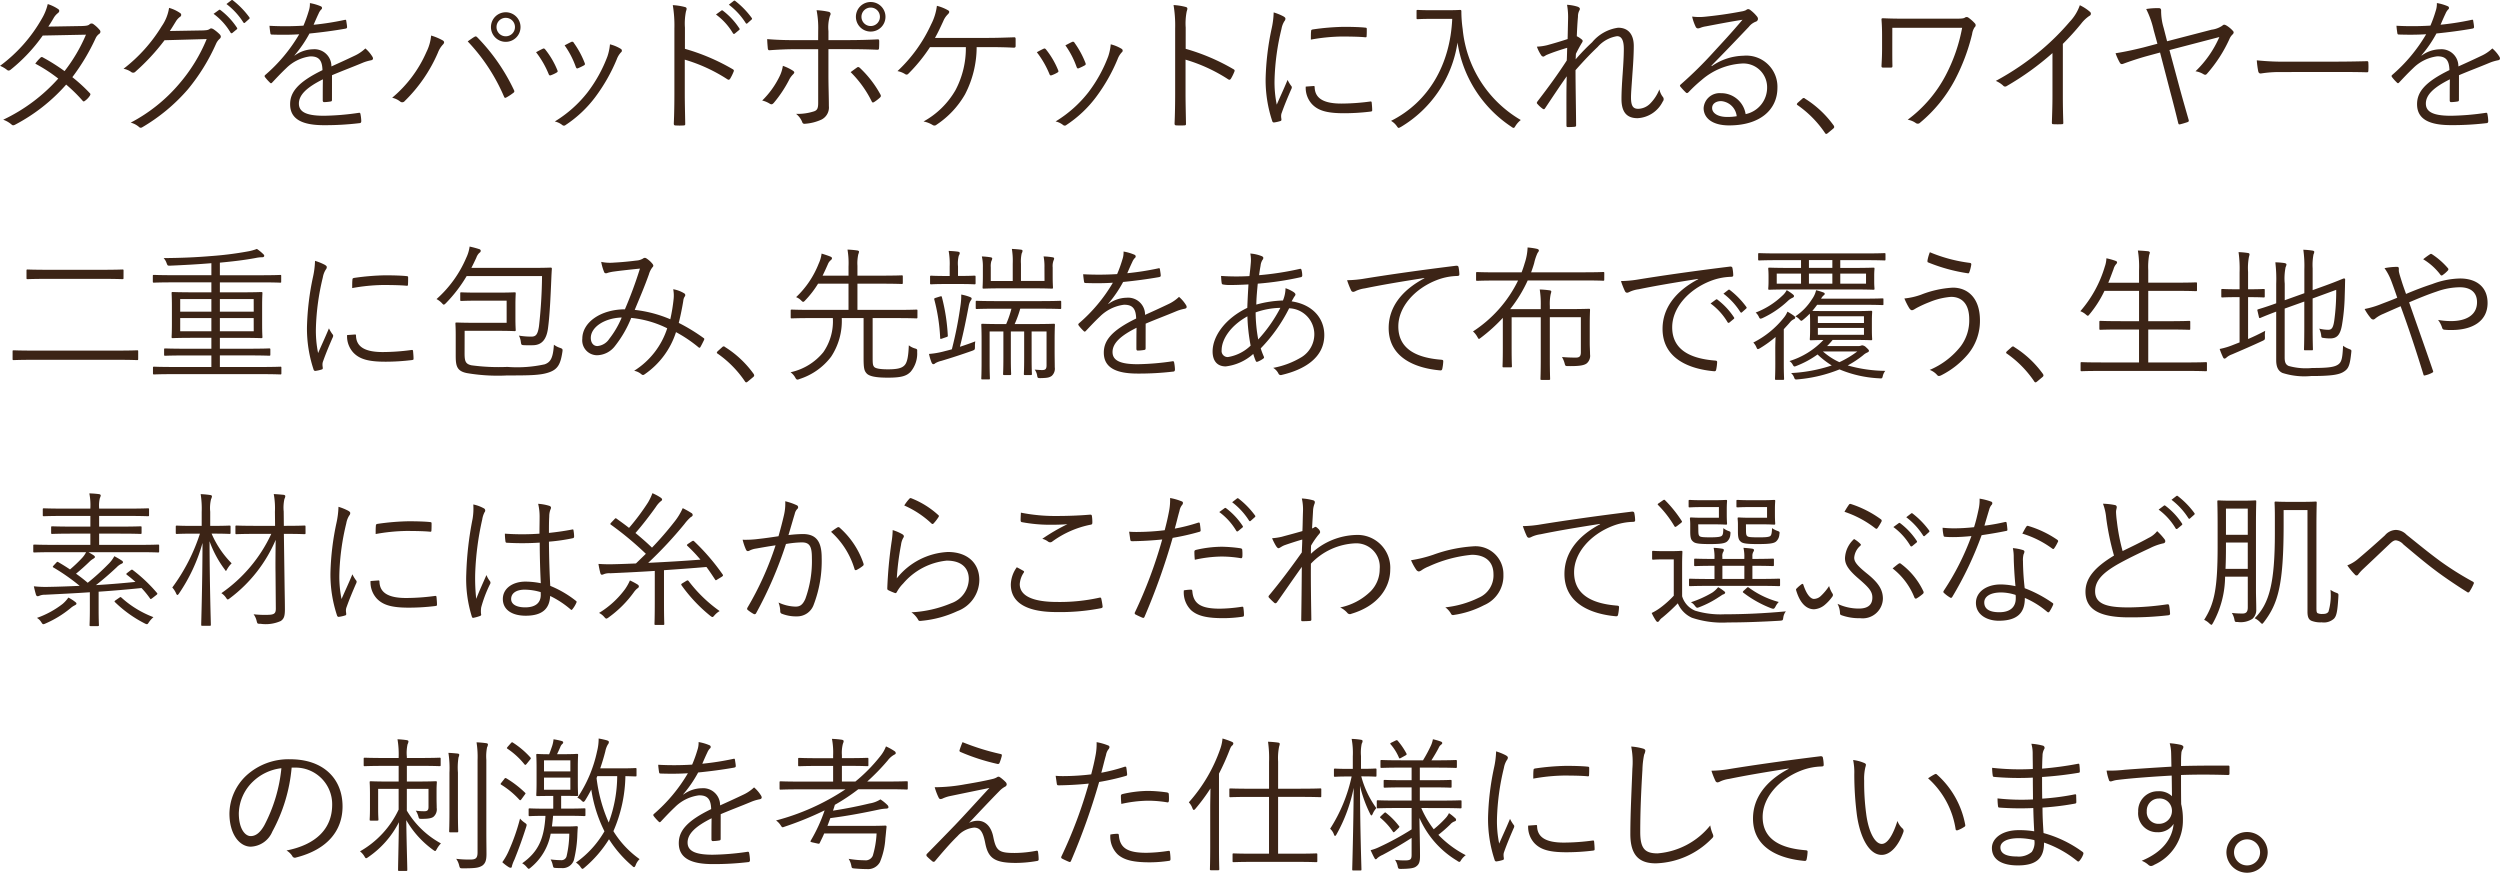 <svg xmlns="http://www.w3.org/2000/svg" width="289.224" height="100.966" viewBox="0 0 289.224 100.966"><g transform="translate(-150.349 -2643.963)"><path d="M14.039-11.431c0-.119-.017-.135-.135-.135-.1,0-.677.034-2.4.034H5.335c-1.727,0-2.3-.034-2.388-.034-.119,0-.135.017-.135.135v.847c0,.119.017.135.135.135.085,0,.66-.034,2.388-.034H11.5c1.727,0,2.3.034,2.4.034.119,0,.135-.017.135-.135Zm1.694,9.348c0-.119-.017-.135-.135-.135-.085,0-.61.034-2.219.034H3.573c-1.609,0-2.151-.034-2.235-.034-.119,0-.135.017-.135.135v.864c0,.119.017.135.135.135.085,0,.627-.034,2.235-.034h9.805c1.609,0,2.134.034,2.219.034.119,0,.135-.017.135-.135ZM32.3-.186c0-.119-.017-.135-.119-.135s-.61.034-2.2.034H25.183V-1.626H28.5c1.71,0,2.3.034,2.371.034.135,0,.152-.017.152-.135V-2.3c0-.119-.017-.135-.152-.135-.068,0-.66.034-2.371.034H25.183V-3.658h2.4c1.694,0,2.286.034,2.388.034.119,0,.135-.017.135-.135,0-.1-.034-.44-.034-1.524V-7.316c0-1.05.034-1.406.034-1.507,0-.119-.017-.135-.135-.135-.1,0-.694.034-2.388.034h-2.4v-1.152h4.776c1.592,0,2.1.034,2.2.034.119,0,.119-.017.119-.135V-10.8c0-.119,0-.135-.119-.135-.1,0-.61.034-2.2.034H25.183v-1.456c1.423-.135,2.794-.288,4.149-.542a3.681,3.681,0,0,1,.762-.085c.119,0,.22-.051.22-.169,0-.068-.034-.119-.119-.2a5.262,5.262,0,0,0-.728-.593,5.516,5.516,0,0,1-1.118.3,38.789,38.789,0,0,1-4.183.525c-1.8.152-3.472.22-5.487.237a1.62,1.62,0,0,1,.339.576c.119.3.119.3.39.3,1.558-.068,3.167-.152,4.793-.288v1.389H19.746c-1.575,0-2.1-.034-2.185-.034-.119,0-.135.017-.135.135v.627c0,.119.017.135.135.135.085,0,.61-.034,2.185-.034H24.2v1.152H22.134c-1.71,0-2.3-.034-2.4-.034-.119,0-.135.017-.135.135,0,.1.034.457.034,1.507v2.032c0,1.084-.034,1.423-.034,1.524,0,.119.017.135.135.135.1,0,.694-.034,2.4-.034H24.2V-2.4H21.237c-1.71,0-2.286-.034-2.371-.034-.119,0-.135.017-.135.135v.576c0,.119.017.135.135.135.085,0,.66-.034,2.371-.034H24.2V-.288H19.763c-1.575,0-2.1-.034-2.185-.034-.119,0-.135.017-.135.135V.44c0,.119.017.135.135.135.085,0,.61-.034,2.185-.034H29.975c1.592,0,2.1.034,2.2.034S32.3.559,32.3.44Zm-3.2-4.234H25.183V-5.944h3.912Zm0-2.269H25.183V-8.146h3.912ZM24.2-4.42H20.593V-5.944H24.2Zm0-2.269H20.593V-8.146H24.2Zm11.99-5.877a9.768,9.768,0,0,1-.237,1.88,30.814,30.814,0,0,0-.694,5.775A15.031,15.031,0,0,0,36.021,0a.212.212,0,0,0,.186.169A4.105,4.105,0,0,0,36.97,0a.145.145,0,0,0,.119-.152c0-.119-.034-.22-.034-.373a1.008,1.008,0,0,1,.068-.423c.356-1,.711-1.829,1.084-2.693a.562.562,0,0,0,.085-.271.269.269,0,0,0-.085-.169,4.214,4.214,0,0,1-.406-.677c-.491,1.185-.847,1.914-1.253,2.862a12.911,12.911,0,0,1-.254-2.913,27.764,27.764,0,0,1,.8-5.843,2.487,2.487,0,0,1,.339-.9.458.458,0,0,0,.119-.288c0-.1-.068-.169-.237-.271A6.246,6.246,0,0,0,36.191-12.566ZM39.9-3.98a2.789,2.789,0,0,0,.711,2.015c.745.8,1.829,1.067,3.726,1.067a25.339,25.339,0,0,0,3.031-.186c.22-.034.22-.051.22-.2,0-.237-.034-.593-.051-.8-.017-.169-.051-.186-.186-.169a25.337,25.337,0,0,1-3.336.237c-2,0-3.031-.576-3.082-1.863,0-.135-.034-.186-.119-.169Zm.593-5.436a21.462,21.462,0,0,1,3.539-.356c.965,0,2.066.017,2.727.085.152.017.186-.017.186-.152.017-.254.017-.525.017-.8,0-.135-.034-.152-.254-.169-.457-.051-1.423-.085-2.4-.085a28.014,28.014,0,0,0-3.59.3c-.169.034-.2.085-.2.237C40.492-10.144,40.492-9.873,40.492-9.416ZM53.5-4.471H57.36c1.321,0,1.812.034,1.914.034.119,0,.135-.017.135-.135,0-.085-.034-.457-.034-1.389V-7.384c0-.931.034-1.3.034-1.406,0-.119-.017-.135-.135-.135-.1,0-.593.034-1.914.034H55.006c-1.372,0-1.8-.034-1.88-.034-.119,0-.135.017-.135.135v.728c0,.119.017.135.135.135.085,0,.508-.034,1.88-.034h3.353V-5.4H54.5c-1.287,0-1.829-.034-1.931-.034-.119,0-.135.017-.135.135,0,.085.034.457.034,1.3v2.388c0,1.185.119,1.8,1.3,2.032a21.24,21.24,0,0,0,4.64.271c2.71,0,3.912-.017,4.894-.373,1-.356,1.3-.982,1.507-2.354.051-.322.017-.356-.254-.457a2.445,2.445,0,0,1-.728-.373c-.1,1.524-.373,2.015-1.067,2.269a14.851,14.851,0,0,1-4.318.3,23.372,23.372,0,0,1-4.149-.186c-.694-.152-.8-.474-.8-1.389Zm.779-7.282c.186-.356.406-.813.576-1.185a1.384,1.384,0,0,1,.356-.559.274.274,0,0,0,.152-.237.212.212,0,0,0-.169-.186,11.063,11.063,0,0,0-1.118-.3,4.319,4.319,0,0,1-.39,1.3,13.366,13.366,0,0,1-3.438,4.776,2.5,2.5,0,0,1,.61.457c.119.135.169.186.22.186.068,0,.135-.051.254-.169a16.407,16.407,0,0,0,2.4-3.133h8.722A56.23,56.23,0,0,1,62.1-5c-.152,1.016-.39,1.2-.9,1.2a8.626,8.626,0,0,1-1.423-.119A1.956,1.956,0,0,1,60-3.2c.051.356.068.373.373.39.423.017.745.017,1.152,0,.982-.068,1.439-.762,1.609-1.88.2-1.439.3-3.523.39-5.69.017-.39.034-.83.068-1.253,0-.119-.034-.152-.152-.152-.085,0-.66.034-2.354.034ZM77.292-5.809a14.489,14.489,0,0,0-4.115-1.084c.559-1.355,1.084-2.557,1.643-4.115a2.387,2.387,0,0,1,.406-.813c.135-.119.135-.237,0-.406a2.966,2.966,0,0,0-.728-.644.312.312,0,0,0-.356.034,1.672,1.672,0,0,1-.779.237c-.931.119-1.846.2-2.591.237a4.921,4.921,0,0,1-1.473-.085,5.788,5.788,0,0,0,.356,1.219.222.222,0,0,0,.2.1.451.451,0,0,0,.2-.051,4.762,4.762,0,0,1,.745-.152c.593-.085,1.812-.22,2.981-.339A48.4,48.4,0,0,1,72.042-6.96c-2.828.017-4.928,1.524-4.928,3.4a1.721,1.721,0,0,0,1.71,1.914,2.686,2.686,0,0,0,2.083-1.084,12.991,12.991,0,0,0,1.863-3.235,11.986,11.986,0,0,1,4.166,1.2A9.089,9.089,0,0,1,73.109.152a1.8,1.8,0,0,1,.864.423c.152.1.22.085.423-.068a9.369,9.369,0,0,0,3.556-4.827,15.8,15.8,0,0,1,2.591,1.744c.068.068.152.1.22,0,.135-.22.322-.61.44-.847.034-.1.034-.169-.068-.22a20.852,20.852,0,0,0-2.862-1.744c.2-.8.406-1.812.525-2.574a1.029,1.029,0,0,1,.186-.508.236.236,0,0,0-.085-.339,3.56,3.56,0,0,0-1.27-.474A3.825,3.825,0,0,1,77.682-8.2,19.909,19.909,0,0,1,77.292-5.809Zm-5.622-.2A10.574,10.574,0,0,1,70.23-3.539a1.829,1.829,0,0,1-1.372.83c-.474,0-.762-.39-.762-.948C68.1-4.877,69.638-5.944,71.67-6.012ZM82.762-2.1c-.068.085-.085.119-.085.169,0,.034.034.068.119.119a12.331,12.331,0,0,1,3.116,3.167c.068.119.119.135.186.135.034,0,.085-.034.169-.1l.61-.508c.1-.085.119-.135.119-.2a.362.362,0,0,0-.085-.2A11.731,11.731,0,0,0,83.66-2.574c-.085-.068-.135-.1-.186-.1a.294.294,0,0,0-.186.1Z" transform="translate(150.603 2686.707)" fill="#3c2416"/><path d="M7.96-10.923c.271-.406.423-.66.61-.982a1.978,1.978,0,0,1,.491-.576c.186-.135.237-.339.034-.474a4.622,4.622,0,0,0-1.2-.576,5.884,5.884,0,0,1-.677,1.677,17.465,17.465,0,0,1-4.843,5.47,3.115,3.115,0,0,1,.813.474c.152.119.271.085.44-.051A19.223,19.223,0,0,0,7.316-9.89l5-.1A18.746,18.746,0,0,1,9.839-5.775,22.742,22.742,0,0,0,7.316-7.367a.189.189,0,0,0-.271.051,4.592,4.592,0,0,0-.593.677A18.074,18.074,0,0,1,9.111-4.911,20.063,20.063,0,0,1,2.744-.152,3.077,3.077,0,0,1,3.692.39c.152.152.271.119.457.017a20.644,20.644,0,0,0,5.877-4.623,17.865,17.865,0,0,1,1.9,1.863c.085.1.135.119.271.017a2.259,2.259,0,0,0,.559-.576c.068-.119.119-.2.017-.3a18.6,18.6,0,0,0-2.032-1.863A24.251,24.251,0,0,0,13.43-9.568a1.3,1.3,0,0,1,.406-.508.29.29,0,0,0,.068-.457,3.846,3.846,0,0,0-.728-.677.339.339,0,0,0-.457.034c-.135.119-.322.169-.9.186Zm14.056.508c.237-.339.423-.66.677-1.067a1.883,1.883,0,0,1,.508-.576.248.248,0,0,0,0-.44,4.243,4.243,0,0,0-1.27-.593,5.045,5.045,0,0,1-.847,2.117,18.1,18.1,0,0,1-4.42,4.928,2.287,2.287,0,0,1,.864.356.36.36,0,0,0,.525-.034,24.525,24.525,0,0,0,3.353-3.624l4.877-.135A19.033,19.033,0,0,1,23.1-4.3,18.813,18.813,0,0,1,17.494.186a2.393,2.393,0,0,1,.948.491.287.287,0,0,0,.373.051A21.027,21.027,0,0,0,24.1-3.658a22.761,22.761,0,0,0,3.268-5.284,1.69,1.69,0,0,1,.44-.593c.135-.135.169-.3-.034-.508A4.923,4.923,0,0,0,27.1-10.6c-.186-.119-.322-.152-.44-.068-.186.135-.339.169-.847.186ZM27.079-12.4a7.312,7.312,0,0,1,1.964,2.168.135.135,0,0,0,.22.034l.491-.406a.122.122,0,0,0,.034-.186,8.218,8.218,0,0,0-1.914-2.049.133.133,0,0,0-.186,0Zm1.49-1.135a8.089,8.089,0,0,1,1.948,2.117c.068.1.135.1.2.034l.457-.406c.085-.068.1-.119.051-.2A9.734,9.734,0,0,0,29.3-13.972c-.068-.051-.119-.034-.186.017ZM40.78-5.3c1.236-.525,2.3-.915,3.59-1.456a4.952,4.952,0,0,1,.931-.271c.169-.034.3-.135.169-.39a4.068,4.068,0,0,0-.83-.982,4.635,4.635,0,0,1-1.287.864c-.847.406-1.812.847-2.642,1.219A1.959,1.959,0,0,0,38.578-8.3a3.67,3.67,0,0,0-2.117.728L36.445-7.6a14.2,14.2,0,0,0,1.727-2.523c1.355-.135,2.794-.322,4.132-.559.186-.034.22-.085.22-.2-.017-.271-.068-.508-.1-.745-.034-.1-.068-.1-.2-.068a31.977,31.977,0,0,1-3.573.559c.22-.508.373-.864.576-1.287a1.572,1.572,0,0,1,.3-.474.21.21,0,0,0-.034-.373,5.475,5.475,0,0,0-1.27-.373,2.536,2.536,0,0,1-.135.915,14.981,14.981,0,0,1-.61,1.694,33.9,33.9,0,0,1-3.929.017c.017.271.068.644.1.847.017.119.051.169.186.169,1.067.034,2.1.034,3.15-.034a18.6,18.6,0,0,1-3.929,4.708c-.1.1-.085.135-.034.237a5.5,5.5,0,0,0,.593.66c.085.085.152.085.254-.034.593-.627,1-1.067,1.609-1.643a4.812,4.812,0,0,1,2.777-1.372c1-.017,1.389.44,1.423,1.592-2.811,1.372-3.743,2.523-3.743,3.946,0,1.812,1.541,2.422,3.912,2.422A33.464,33.464,0,0,0,44.032.237C44.1.22,44.167.152,44.167,0a4.824,4.824,0,0,0-.1-.83.141.141,0,0,0-.186-.119,29.82,29.82,0,0,1-4.031.339c-1.964,0-2.9-.406-2.9-1.406,0-1.016.915-1.88,2.777-2.811-.017.864-.017,1.694-.017,2.439,0,.119.051.2.152.2a4.636,4.636,0,0,0,.728-.068c.152-.017.186-.068.186-.2Zm20.1-7.282a1.706,1.706,0,0,0-1.71,1.71,1.706,1.706,0,0,0,1.71,1.71,1.706,1.706,0,0,0,1.71-1.71A1.706,1.706,0,0,0,60.882-12.583Zm0,.644a1.062,1.062,0,0,1,1.067,1.067,1.062,1.062,0,0,1-1.067,1.067,1.062,1.062,0,0,1-1.067-1.067A1.062,1.062,0,0,1,60.882-11.939ZM47.74-2.693a2.273,2.273,0,0,1,.931.44A.366.366,0,0,0,49.2-2.32a17.5,17.5,0,0,0,3.827-5.572,2.882,2.882,0,0,1,.593-.965c.152-.152.2-.339-.034-.474a6.618,6.618,0,0,0-1.338-.559A5.363,5.363,0,0,1,51.7-7.976,14.4,14.4,0,0,1,47.74-2.693Zm8.739-6.52a21.53,21.53,0,0,1,4.2,6.385c.068.152.119.186.271.1a5.893,5.893,0,0,0,.8-.525c.152-.1.152-.2.068-.356a22.4,22.4,0,0,0-4.234-6.08c-.135-.135-.2-.119-.356-.034C57.055-9.619,56.767-9.416,56.479-9.213ZM64.388-7.96a10.743,10.743,0,0,1,1.456,2.523c.051.135.119.2.271.135a3.688,3.688,0,0,0,.644-.3c.152-.1.152-.135.085-.3a9.6,9.6,0,0,0-1.389-2.371c-.1-.119-.169-.152-.3-.085Q64.845-8.214,64.388-7.96Zm3.3-.8a10.065,10.065,0,0,1,1.3,2.506c.068.152.119.2.237.152a6.431,6.431,0,0,0,.677-.322c.135-.068.169-.135.119-.271a10.375,10.375,0,0,0-1.27-2.354.2.2,0,0,0-.288-.1C68.266-9.06,68.046-8.942,67.69-8.755Zm5.25-.119a6.071,6.071,0,0,1-.288,1.389,16.317,16.317,0,0,1-2.3,4.166A14.1,14.1,0,0,1,66.555.051a2.136,2.136,0,0,1,.881.423.284.284,0,0,0,.373-.017A13.7,13.7,0,0,0,71.229-2.76,20.224,20.224,0,0,0,73.719-7.13a2.424,2.424,0,0,1,.491-.813.238.238,0,0,0-.017-.406A4.5,4.5,0,0,0,72.94-8.874ZM81.611-10.8a7.071,7.071,0,0,1,.119-1.88c.085-.254.152-.44-.119-.508a6.989,6.989,0,0,0-1.406-.22,14.326,14.326,0,0,1,.186,2.71v7.536c0,1.033-.017,2.354-.068,3.438,0,.186.051.237.237.237a7.346,7.346,0,0,0,.864,0c.186,0,.237-.051.22-.22-.017-1.1-.051-2.422-.051-3.455V-7.1a18.788,18.788,0,0,1,4.928,2.269c.152.1.22.068.322-.068a5.418,5.418,0,0,0,.406-.83c.051-.119.017-.2-.119-.271a23.885,23.885,0,0,0-5.521-2.354Zm3.59-1.524a7.312,7.312,0,0,1,1.964,2.168.135.135,0,0,0,.22.034l.491-.406a.122.122,0,0,0,.034-.186A8.218,8.218,0,0,0,86-12.769a.133.133,0,0,0-.186,0Zm1.49-1.135a8.089,8.089,0,0,1,1.948,2.117c.068.1.135.1.2.034l.457-.406c.085-.068.1-.119.051-.2A9.734,9.734,0,0,0,87.42-13.9c-.068-.051-.119-.034-.186.017Zm10.33,4.1H94.278c-.931,0-1.948-.017-3.15-.119,0,.322.051.847.068,1.05.017.169.068.254.22.237.9-.068,1.948-.119,2.9-.119h2.71v6.2c0,.627-.1.847-.457.982a6.192,6.192,0,0,1-2.1.3,2.269,2.269,0,0,1,.711.948.256.256,0,0,0,.288.2,5.5,5.5,0,0,0,1.948-.491,1.569,1.569,0,0,0,.847-1.558c0-1.084-.051-2.2-.051-3.641V-8.315h2.151c1.084,0,2.4.017,3.506.068.169,0,.2-.068.2-.237.017-.237.017-.525.017-.762,0-.152-.051-.22-.2-.2-1,.051-2.252.085-3.472.085h-2.2V-10.4a4.511,4.511,0,0,1,.169-1.761c.135-.22.1-.406-.135-.474a8.361,8.361,0,0,0-1.406-.186,10.909,10.909,0,0,1,.186,2.337ZM92.94-6.385a4.066,4.066,0,0,1-.39,1.236,10.029,10.029,0,0,1-2,2.777A2.874,2.874,0,0,1,91.433-2c.2.119.3.068.457-.1a14.293,14.293,0,0,0,1.744-2.608,2.4,2.4,0,0,1,.457-.66c.2-.2.254-.3-.017-.474A5.413,5.413,0,0,0,92.94-6.385Zm7.841.728a12.538,12.538,0,0,1,2.439,3.387c.068.152.152.152.288.068a4.937,4.937,0,0,0,.644-.491c.135-.135.169-.2.068-.39a12.286,12.286,0,0,0-2.371-3.065c-.119-.1-.2-.135-.322-.051C101.289-6.029,101.052-5.86,100.781-5.656Zm2.32-8.112a1.706,1.706,0,0,0-1.71,1.71,1.706,1.706,0,0,0,1.71,1.71,1.706,1.706,0,0,0,1.71-1.71A1.706,1.706,0,0,0,103.1-13.768Zm0,.644a1.062,1.062,0,0,1,1.067,1.067,1.062,1.062,0,0,1-1.067,1.067,1.062,1.062,0,0,1-1.067-1.067A1.062,1.062,0,0,1,103.1-13.125Zm13.6,4.573c1.016,0,2.066.017,2.947.068.169,0,.22-.068.22-.2v-.8c0-.169-.051-.22-.237-.2-1.033.034-1.981.068-3.014.068h-6.08c.322-.559.644-1.253.965-1.948a2.3,2.3,0,0,1,.542-.8c.152-.152.22-.322.017-.44a5.112,5.112,0,0,0-1.3-.525,6.372,6.372,0,0,1-.677,2.168A17.169,17.169,0,0,1,106.2-5.775a2.494,2.494,0,0,1,.9.356.265.265,0,0,0,.356-.051,18.771,18.771,0,0,0,2.506-3.082h4.149a10.391,10.391,0,0,1-1.2,4.979A9.611,9.611,0,0,1,109.215.051a3.155,3.155,0,0,1,1.05.406.36.36,0,0,0,.457-.034,10.432,10.432,0,0,0,3.3-3.523,11.911,11.911,0,0,0,1.338-5.453Zm5.622.593a10.743,10.743,0,0,1,1.456,2.523c.051.135.119.2.271.135a3.688,3.688,0,0,0,.644-.3c.152-.1.152-.135.085-.3a9.6,9.6,0,0,0-1.389-2.371c-.1-.119-.169-.152-.3-.085Q122.78-8.214,122.323-7.96Zm3.3-.8a10.065,10.065,0,0,1,1.3,2.506c.068.152.119.2.237.152a6.431,6.431,0,0,0,.677-.322c.135-.068.169-.135.119-.271a10.375,10.375,0,0,0-1.27-2.354.2.2,0,0,0-.288-.1C126.2-9.06,125.981-8.942,125.625-8.755Zm5.25-.119a6.07,6.07,0,0,1-.288,1.389,16.317,16.317,0,0,1-2.3,4.166,14.1,14.1,0,0,1-3.793,3.37,2.136,2.136,0,0,1,.881.423.284.284,0,0,0,.373-.017,13.7,13.7,0,0,0,3.421-3.218,20.224,20.224,0,0,0,2.489-4.369,2.424,2.424,0,0,1,.491-.813.238.238,0,0,0-.017-.406A4.5,4.5,0,0,0,130.875-8.874Zm8.671-1.931a7.072,7.072,0,0,1,.119-1.88c.085-.254.152-.44-.119-.508a6.989,6.989,0,0,0-1.406-.22,14.326,14.326,0,0,1,.186,2.71v7.536c0,1.033-.017,2.354-.068,3.438,0,.186.051.237.237.237a7.346,7.346,0,0,0,.864,0c.186,0,.237-.051.22-.22-.017-1.1-.051-2.422-.051-3.455V-7.1a18.788,18.788,0,0,1,4.928,2.269c.152.1.22.068.322-.068a5.42,5.42,0,0,0,.406-.83c.051-.119.017-.2-.119-.271a23.885,23.885,0,0,0-5.521-2.354Zm10.178-1.761a9.769,9.769,0,0,1-.237,1.88,30.814,30.814,0,0,0-.694,5.775A15.031,15.031,0,0,0,149.555,0a.212.212,0,0,0,.186.169A4.1,4.1,0,0,0,150.5,0a.145.145,0,0,0,.119-.152c0-.119-.034-.22-.034-.373a1.008,1.008,0,0,1,.068-.423c.356-1,.711-1.829,1.084-2.693a.562.562,0,0,0,.085-.271.27.27,0,0,0-.085-.169,4.213,4.213,0,0,1-.406-.677c-.491,1.185-.847,1.914-1.253,2.862a12.911,12.911,0,0,1-.254-2.913,27.763,27.763,0,0,1,.8-5.843,2.487,2.487,0,0,1,.339-.9.458.458,0,0,0,.119-.288c0-.1-.068-.169-.237-.271A6.246,6.246,0,0,0,149.724-12.566Zm3.709,8.586a2.789,2.789,0,0,0,.711,2.015c.745.8,1.829,1.067,3.726,1.067a25.339,25.339,0,0,0,3.031-.186c.22-.034.22-.051.22-.2,0-.237-.034-.593-.051-.8-.017-.169-.051-.186-.186-.169a25.337,25.337,0,0,1-3.336.237c-2,0-3.031-.576-3.082-1.863,0-.135-.034-.186-.119-.169Zm.593-5.436a21.463,21.463,0,0,1,3.539-.356c.965,0,2.066.017,2.727.085.152.017.186-.017.186-.152.017-.254.017-.525.017-.8,0-.135-.034-.152-.254-.169-.457-.051-1.423-.085-2.4-.085a28.014,28.014,0,0,0-3.59.3c-.169.034-.2.085-.2.237C154.026-10.144,154.026-9.873,154.026-9.416Zm13.955-3.4c-1.169,0-1.507-.034-1.592-.034-.119,0-.135.017-.135.135v.8c0,.119.017.135.135.135.085,0,.423-.034,1.592-.034h2.4c-.237,5.267-2.71,9.6-7.079,11.8a2.078,2.078,0,0,1,.644.576c.119.169.169.237.237.237s.135-.051.271-.119a13.723,13.723,0,0,0,6.537-9.755A14.264,14.264,0,0,0,177.244.677a.485.485,0,0,0,.237.119c.068,0,.119-.068.22-.237a2.688,2.688,0,0,1,.61-.677,13.68,13.68,0,0,1-6.723-10.517,14.6,14.6,0,0,1-.152-2.066c0-.119-.051-.152-.152-.152s-.44.034-1.592.034Zm15.682-.627a8.066,8.066,0,0,1,.119,1.677c-.017.762-.034,1.507-.051,2.286-1.033.339-1.761.542-2.371.711a6.05,6.05,0,0,1-1.185.169,4.4,4.4,0,0,0,.491.982.319.319,0,0,0,.254.169c.1,0,.254-.152.44-.22.694-.288,1.473-.542,2.32-.8-.017.423-.017.881-.051,1.473-1,1.541-2,2.93-3.37,4.708-.085.119-.135.22-.034.3a3.328,3.328,0,0,0,.627.576c.135.085.186.068.288-.085.881-1.321,1.677-2.523,2.489-3.675-.051,1.439-.034,3.2-.034,5.69,0,.135.051.186.135.186.271,0,.644-.017.813-.034.135-.017.169-.068.169-.169-.017-2.371-.068-4.623-.068-6.385,1.084-1.219,1.8-1.964,2.557-2.676a3.76,3.76,0,0,1,2.252-1.253c.542,0,.779.525.779,1.456,0,.83-.051,1.694-.135,2.913-.085,1.169-.135,2.134-.135,2.9,0,1.575.66,2.219,1.863,2.219a3.45,3.45,0,0,0,2.913-1.931.408.408,0,0,0,0-.542,2.06,2.06,0,0,1-.389-.864,4.91,4.91,0,0,1-1.033,1.609,2.02,2.02,0,0,1-1.406.644c-.559,0-.847-.254-.847-1.321,0-.559.085-1.49.169-2.794.1-1.287.152-2.4.152-3.15,0-1.355-.644-2.117-1.812-2.117a4.741,4.741,0,0,0-3,1.677,24.213,24.213,0,0,0-1.914,1.981c.017-.237.017-.423.034-.644.254-.508.474-.915.711-1.3.1-.152.085-.254-.017-.339a2.765,2.765,0,0,0-.593-.39c.034-.864.068-1.49.135-2.269a1.481,1.481,0,0,1,.135-.66.592.592,0,0,0,.085-.22c0-.119-.085-.2-.271-.271A5.094,5.094,0,0,0,183.662-13.447ZM200.36-6.4c1.694-1.727,2.828-2.913,4.335-4.5a1.836,1.836,0,0,1,.8-.593.351.351,0,0,0,.254-.322.458.458,0,0,0-.119-.288,4.172,4.172,0,0,0-.728-.711.508.508,0,0,0-.3-.135.522.522,0,0,0-.237.119,1.768,1.768,0,0,1-.525.152c-1.49.288-2.879.474-4.217.61a6.313,6.313,0,0,1-1.49-.017,5.357,5.357,0,0,0,.406,1.169.3.3,0,0,0,.271.2,1.006,1.006,0,0,0,.322-.085,2.749,2.749,0,0,1,.593-.152c1.507-.288,2.828-.542,4.234-.762-1.3,1.541-2.32,2.625-3.3,3.692a46.112,46.112,0,0,1-3.827,3.777c-.119.1-.135.169-.068.254a7.809,7.809,0,0,0,.627.677c.119.119.2.1.339-.034a16.28,16.28,0,0,1,1.49-1.389,7.8,7.8,0,0,1,4.657-1.914,2.744,2.744,0,0,1,2.93,2.777A3.124,3.124,0,0,1,204.323-.8a2.867,2.867,0,0,0-2.879-2.422,1.847,1.847,0,0,0-1.981,1.727c0,1.084.915,2,2.947,2C206,.508,208-1.321,208-3.844a3.6,3.6,0,0,0-3.946-3.709,6.611,6.611,0,0,0-3.641,1.2Zm2.93,5.843a6.145,6.145,0,0,1-1.1.085c-1.135,0-1.744-.474-1.744-1.033,0-.525.491-.8,1.033-.8A1.965,1.965,0,0,1,203.29-.559ZM210.335-2.1c-.068.085-.085.119-.085.169,0,.034.034.068.119.119a12.331,12.331,0,0,1,3.116,3.167c.068.119.119.135.186.135.034,0,.085-.034.169-.1l.61-.508c.1-.085.119-.135.119-.2a.362.362,0,0,0-.085-.2,11.731,11.731,0,0,0-3.252-3.048c-.085-.068-.135-.1-.186-.1a.294.294,0,0,0-.186.1Zm10.957-8.688h8.078a19.451,19.451,0,0,1-1.914,5.521A15.159,15.159,0,0,1,223.07-.152a2.289,2.289,0,0,1,.948.39.371.371,0,0,0,.491-.051,16.377,16.377,0,0,0,4.031-4.962,23.038,23.038,0,0,0,1.981-5.267,1.963,1.963,0,0,1,.288-.8.3.3,0,0,0,.034-.457,4.439,4.439,0,0,0-.745-.66.332.332,0,0,0-.39-.017c-.135.1-.339.135-1.05.135H222.63c-.914,0-1.71-.017-2.422-.051-.119,0-.169.034-.169.135.051.677.068,1.169.068,1.931V-8.4c0,.813-.034,1.423-.068,2.032,0,.152.051.186.22.186h.847c.186,0,.2-.051.2-.22-.017-.593-.017-1.236-.017-2Zm19.73,1.863a30.64,30.64,0,0,0,2.117-2.337,4.087,4.087,0,0,1,.948-.9.273.273,0,0,0,.068-.474,5.167,5.167,0,0,0-1.169-.762,5.287,5.287,0,0,1-1.169,1.914,28.5,28.5,0,0,1-3.285,3.268,31.218,31.218,0,0,1-5.267,3.573,3.03,3.03,0,0,1,.847.542.292.292,0,0,0,.39.068,32.277,32.277,0,0,0,5.318-3.827v5.013c0,.982-.034,2-.068,3.014,0,.152.034.2.169.2a9.5,9.5,0,0,0,.982,0c.135,0,.186-.051.169-.2-.034-1.084-.051-2.049-.051-3.065Zm10.94-.017-1.592.423c-1.169.288-2.083.491-3.252.677a6.6,6.6,0,0,0,.491,1.084c.119.2.237.2.44.119.728-.271,1.744-.61,2.659-.864l1.558-.423,1.185,4.556c.322,1.2.644,2.473.914,3.59.051.186.1.186.254.152.271-.068.491-.135.8-.237.169-.051.2-.135.152-.288-.322-1.118-.711-2.473-1.033-3.658l-1.185-4.4,5.775-1.507a12.275,12.275,0,0,1-2.76,3.963,2.45,2.45,0,0,1,.9.322c.169.1.288.135.44-.051A16.086,16.086,0,0,0,260.345-9.6a1.592,1.592,0,0,1,.3-.406c.152-.135.186-.288.051-.423a3.237,3.237,0,0,0-.728-.61c-.237-.135-.339-.152-.508.017a2.888,2.888,0,0,1-1.236.457L253.08-9.23l-.39-1.524a6.9,6.9,0,0,1-.3-1.948c.017-.237-.051-.339-.22-.356a7.951,7.951,0,0,0-1.507.1,10.586,10.586,0,0,1,.864,2.439Zm20.492,3.268c1.135,0,2.388,0,3.658.034.2.017.254-.017.254-.2a7.636,7.636,0,0,0,0-.881c0-.186-.051-.22-.254-.2-1.287.034-2.54.051-3.709.051h-5.2a30.931,30.931,0,0,1-3.743-.152,10.016,10.016,0,0,0,.169,1.287c.051.169.135.237.288.237a13.854,13.854,0,0,1,2.286-.169Zm14.395.373c1.236-.525,2.3-.915,3.59-1.456a4.952,4.952,0,0,1,.931-.271c.169-.034.3-.135.169-.39a4.068,4.068,0,0,0-.83-.982,4.635,4.635,0,0,1-1.287.864c-.847.406-1.812.847-2.642,1.219A1.959,1.959,0,0,0,284.647-8.3a3.67,3.67,0,0,0-2.117.728l-.017-.034a14.2,14.2,0,0,0,1.727-2.523c1.355-.135,2.794-.322,4.132-.559.186-.034.22-.085.22-.2-.017-.271-.068-.508-.1-.745-.034-.1-.068-.1-.2-.068a31.978,31.978,0,0,1-3.573.559c.22-.508.373-.864.576-1.287a1.572,1.572,0,0,1,.3-.474.21.21,0,0,0-.034-.373,5.475,5.475,0,0,0-1.27-.373,2.537,2.537,0,0,1-.135.915,14.981,14.981,0,0,1-.61,1.694,33.9,33.9,0,0,1-3.929.017c.017.271.068.644.1.847.017.119.051.169.186.169,1.067.034,2.1.034,3.15-.034a18.6,18.6,0,0,1-3.929,4.708c-.1.1-.085.135-.034.237a5.5,5.5,0,0,0,.593.66c.085.085.152.085.254-.034.593-.627,1-1.067,1.609-1.643a4.812,4.812,0,0,1,2.777-1.372c1-.017,1.389.44,1.423,1.592C282.936-4.522,282-3.37,282-1.948c0,1.812,1.541,2.422,3.912,2.422A33.463,33.463,0,0,0,290.1.237c.068-.017.135-.085.135-.237a4.823,4.823,0,0,0-.1-.83.141.141,0,0,0-.186-.119,29.82,29.82,0,0,1-4.031.339c-1.964,0-2.9-.406-2.9-1.406,0-1.016.914-1.88,2.777-2.811-.017.864-.017,1.694-.017,2.439,0,.119.051.2.152.2a4.636,4.636,0,0,0,.728-.068c.152-.017.186-.068.186-.2Z" transform="translate(147.978 2657.965)" fill="#3c2416"/><path d="M15.784-8.061c0-.119-.017-.135-.135-.135-.085,0-.627.034-2.235.034H8.84v-1.3h2.439c1.677,0,2.252.034,2.337.034.119,0,.135-.017.135-.135v-.61c0-.119-.017-.135-.135-.135-.085,0-.66.034-2.337.034H8.84v-1.236h3.252c1.71,0,2.286.034,2.388.034.119,0,.135-.017.135-.135v-.644c0-.119-.017-.135-.135-.135-.1,0-.677.034-2.388.034H8.84v-.068a3.667,3.667,0,0,1,.085-1.152.879.879,0,0,0,.1-.322c0-.051-.085-.119-.2-.135a10.756,10.756,0,0,0-1.118-.085,7.2,7.2,0,0,1,.119,1.71v.051h-3c-1.71,0-2.286-.034-2.371-.034-.119,0-.135.017-.135.135v.644c0,.119.017.135.135.135.085,0,.66-.034,2.371-.034h3v1.236H5.775c-1.677,0-2.252-.034-2.354-.034-.119,0-.135.017-.135.135v.61c0,.119.017.135.135.135.1,0,.677-.034,2.354-.034H7.824v1.3H3.59c-1.609,0-2.151-.034-2.235-.034-.119,0-.135.017-.135.135v.644c0,.119.017.135.135.135.085,0,.627-.034,2.235-.034H7.333a2.922,2.922,0,0,1-.457.66A15.944,15.944,0,0,1,5.47-5.318c-.423-.288-.864-.559-1.355-.847C4-6.232,3.98-6.2,3.878-6.1l-.3.322c-.152.169-.1.186-.017.237A23.759,23.759,0,0,1,6.588-3.421c-1.169.051-2.388.1-3.573.119A12.344,12.344,0,0,1,1.287-3.37c.068.322.152.644.237.948.051.152.119.2.2.2a.451.451,0,0,0,.2-.051,1.556,1.556,0,0,1,.66-.119c1.677-.085,3.455-.169,5.182-.288V-.745c0,1.236-.034,1.761-.034,1.846,0,.119.017.135.135.135h.813c.119,0,.135-.017.135-.135,0-.085-.034-.61-.034-1.846v-2c1.778-.119,3.472-.271,4.962-.423a10.543,10.543,0,0,1,.982,1.2c.085.119.1.085.271-.034l.457-.356c.152-.119.152-.152.068-.254A17.546,17.546,0,0,0,12.735-5.25c-.085-.068-.135-.051-.237.017l-.373.288c-.186.135-.169.169-.068.254.339.254.66.525.982.813-1.321.135-2.879.271-4.573.373.745-.576,1.524-1.236,2.422-2.083a1.8,1.8,0,0,1,.474-.356c.152-.068.237-.119.237-.2a.239.239,0,0,0-.135-.2c-.254-.169-.576-.356-.864-.508a3.835,3.835,0,0,1-.728.948A25.894,25.894,0,0,1,7.519-3.777c-.423-.356-.864-.711-1.355-1.05.542-.44,1.05-.9,1.541-1.372a2.1,2.1,0,0,1,.457-.356c.119-.085.186-.119.186-.186.017-.068-.034-.135-.152-.22-.152-.1-.356-.22-.593-.356h5.809c1.609,0,2.151.034,2.235.034.119,0,.135-.017.135-.135Zm-5.03,6.3c-.135.1-.169.135-.085.22A14.1,14.1,0,0,0,14.124.931a.8.8,0,0,0,.237.085c.085,0,.135-.068.254-.254A3.22,3.22,0,0,1,15.123.2a11.573,11.573,0,0,1-3.692-2.252c-.1-.085-.1-.1-.254,0Zm-4.539.406c0-.085-.034-.119-.135-.2a4.308,4.308,0,0,0-.8-.508,3.942,3.942,0,0,1-.66.728A10.557,10.557,0,0,1,1.643.288a1.443,1.443,0,0,1,.491.474c.119.186.169.254.254.254A.853.853,0,0,0,2.642.931a12.14,12.14,0,0,0,2.9-1.778,2.073,2.073,0,0,1,.44-.3C6.114-1.219,6.215-1.27,6.215-1.355Zm26.5-8.908c0-.119-.017-.135-.135-.135-.085,0-.593.034-2.151.034h-.22l-.017-1.66a4.638,4.638,0,0,1,.085-1.456.792.792,0,0,0,.1-.322c0-.068-.068-.135-.2-.152-.373-.034-.711-.068-1.135-.085a9.157,9.157,0,0,1,.135,2.049l.017,1.626H26.91c-1.558,0-2.083-.034-2.168-.034-.119,0-.135.017-.135.135v.728c0,.119.017.135.135.135.085,0,.61-.034,2.168-.034h1.846a17.1,17.1,0,0,1-5.775,6.859,1.844,1.844,0,0,1,.525.508c.1.152.152.22.22.22.051,0,.119-.051.254-.152a16.531,16.531,0,0,0,5.284-6.74c-.017,1.372-.034,2.71-.017,3.81l.034,4.064c.017.677-.186.8-1.1.8a10.976,10.976,0,0,1-1.473-.068,2.082,2.082,0,0,1,.356.779c.085.322.085.322.44.322A4.272,4.272,0,0,0,29.857.644c.356-.254.474-.542.474-1.338,0-.644-.017-1.609-.034-2.54l-.085-6.2h.22c1.558,0,2.066.034,2.151.034.119,0,.135-.017.135-.135Zm-10.686.8c1.355,0,1.8.034,1.88.034.119,0,.135-.017.135-.135v-.694c0-.119-.017-.135-.135-.135-.085,0-.525.034-1.88.034h-.339v-1.643a4.354,4.354,0,0,1,.1-1.456.789.789,0,0,0,.1-.339c0-.068-.085-.119-.22-.135a9.853,9.853,0,0,0-1.084-.1,10.912,10.912,0,0,1,.119,2.066v1.609h-.965c-1.372,0-1.8-.034-1.9-.034-.119,0-.135.017-.135.135v.694c0,.119.017.135.135.135.1,0,.525-.034,1.9-.034h.762a21.7,21.7,0,0,1-3.2,6.232,2.465,2.465,0,0,1,.44.677c.051.119.1.186.152.186s.119-.068.186-.169A19.835,19.835,0,0,0,20.8-8.383c-.017,5.047-.152,9.179-.152,9.45,0,.119.017.135.152.135h.813c.135,0,.152-.017.152-.135,0-.271-.135-4.4-.152-9.653a12.35,12.35,0,0,0,1.744,3.252c.085.119.119.186.152.186s.068-.085.152-.22a3.073,3.073,0,0,1,.508-.66,11.132,11.132,0,0,1-2.32-3.438Zm14.5-3.1a9.768,9.768,0,0,1-.237,1.88A30.815,30.815,0,0,0,35.6-4.911,15.031,15.031,0,0,0,36.36,0a.212.212,0,0,0,.186.169A4.1,4.1,0,0,0,37.308,0a.145.145,0,0,0,.119-.152c0-.119-.034-.22-.034-.373a1.008,1.008,0,0,1,.068-.423c.356-1,.711-1.829,1.084-2.693a.562.562,0,0,0,.085-.271.269.269,0,0,0-.085-.169,4.214,4.214,0,0,1-.406-.677c-.491,1.185-.847,1.914-1.253,2.862a12.911,12.911,0,0,1-.254-2.913,27.764,27.764,0,0,1,.8-5.843,2.487,2.487,0,0,1,.339-.9.458.458,0,0,0,.119-.288c0-.1-.068-.169-.237-.271A6.246,6.246,0,0,0,36.529-12.566ZM40.238-3.98a2.788,2.788,0,0,0,.711,2.015c.745.8,1.829,1.067,3.726,1.067a25.339,25.339,0,0,0,3.031-.186c.22-.034.22-.051.22-.2,0-.237-.034-.593-.051-.8-.017-.169-.051-.186-.186-.169a25.337,25.337,0,0,1-3.336.237c-2,0-3.031-.576-3.082-1.863,0-.135-.034-.186-.119-.169Zm.593-5.436a21.462,21.462,0,0,1,3.539-.356c.965,0,2.066.017,2.727.085.152.017.186-.017.186-.152.017-.254.017-.525.017-.8,0-.135-.034-.152-.254-.169-.457-.051-1.423-.085-2.4-.085a28.014,28.014,0,0,0-3.59.3c-.169.034-.2.085-.2.237C40.831-10.144,40.831-9.873,40.831-9.416Zm19.1,5.69a9.06,9.06,0,0,0-1.778-.186c-1.439,0-2.608.762-2.608,2.015C55.547-.66,56.6.034,58.189.034c1.914,0,2.76-.8,2.828-2.286A11.031,11.031,0,0,1,63.388-.694c.068.068.135.085.2-.017a3.158,3.158,0,0,0,.457-.745c.051-.119.051-.152-.034-.22a12.091,12.091,0,0,0-2.981-1.744c-.085-1.524-.135-3.133-.152-5.114a21.348,21.348,0,0,0,2.794-.406c.068-.017.119-.085.119-.2a4.372,4.372,0,0,0-.068-.677c-.017-.119-.034-.152-.169-.119-.881.169-1.8.3-2.676.39,0-.694,0-1.287.034-1.88a2.362,2.362,0,0,1,.135-.813.463.463,0,0,0,.068-.237c0-.085-.068-.152-.186-.2a5.64,5.64,0,0,0-1.3-.237,6.222,6.222,0,0,1,.169,1.507c0,.677-.017,1.321-.017,1.948a28.589,28.589,0,0,1-4,0,6.935,6.935,0,0,0,.068.9c.017.135.085.152.186.152a31.075,31.075,0,0,0,3.777-.017C59.815-6.689,59.866-5.131,59.934-3.726Zm0,1.355c0,.9-.593,1.439-1.8,1.439-1.016,0-1.626-.356-1.626-.965,0-.694.627-1.084,1.575-1.084a6.628,6.628,0,0,1,1.846.288ZM52.127-12.837a7.182,7.182,0,0,1-.085,1.677,38.174,38.174,0,0,0-.728,6.351A14.606,14.606,0,0,0,51.957.135c.051.135.1.169.22.135a4.5,4.5,0,0,0,.762-.22.162.162,0,0,0,.085-.22,2.941,2.941,0,0,1,.017-.762,14.683,14.683,0,0,1,1.016-2.676.306.306,0,0,0-.017-.373,2.594,2.594,0,0,1-.39-.694c-.44,1-.83,1.846-1.185,2.76a21.95,21.95,0,0,1-.119-2.93,33.4,33.4,0,0,1,.813-6.249,2.723,2.723,0,0,1,.271-.847.286.286,0,0,0-.1-.457A4.272,4.272,0,0,0,52.127-12.837ZM77-8.3c-.2.135-.186.186-.085.271a18.2,18.2,0,0,1,1.49,1.575c-1.914.152-3.98.271-6.046.373a46.8,46.8,0,0,0,4.2-4.5,5.167,5.167,0,0,1,.711-.779c.152-.085.237-.152.237-.254a.261.261,0,0,0-.152-.237,10.093,10.093,0,0,0-1-.559,7.278,7.278,0,0,1-1,1.626A37.875,37.875,0,0,1,72.8-7.841c-.576-.559-1.236-1.135-1.914-1.694.8-.9,1.812-2.235,2.371-3.031a2.891,2.891,0,0,1,.542-.627c.1-.068.169-.119.169-.22,0-.068-.051-.135-.169-.22a6.125,6.125,0,0,0-.948-.508,6.735,6.735,0,0,1-.508,1.067,26.344,26.344,0,0,1-2.2,2.947c-.474-.373-.965-.728-1.439-1.067-.085-.068-.135-.068-.237.051l-.356.373c-.152.169-.169.2-.068.271a37.079,37.079,0,0,1,4.048,3.37L70.942-6.012c-.83.034-1.66.068-2.473.085a17.96,17.96,0,0,1-1.863-.034,10.818,10.818,0,0,0,.22,1.067c.034.119.1.186.169.186a.451.451,0,0,0,.2-.051,1.683,1.683,0,0,1,.779-.119c1.541-.068,3.319-.152,5.148-.271V-1.66c0,2.032-.034,2.54-.034,2.625,0,.119.017.135.135.135h.864c.119,0,.135-.017.135-.135,0-.085-.034-.593-.034-2.625V-5.233c1.71-.119,3.4-.237,4.911-.373.356.474.677.965,1,1.456.068.119.1.1.3-.034l.474-.288c.169-.119.169-.169.1-.271A24.9,24.9,0,0,0,77.7-8.552a.247.247,0,0,0-.135-.085.424.424,0,0,0-.186.085ZM71.28-3.353c0-.085-.034-.152-.169-.237a7.81,7.81,0,0,0-.864-.457,5.789,5.789,0,0,1-.559,1,10.509,10.509,0,0,1-3.014,2.76,1.806,1.806,0,0,1,.593.457c.119.135.186.2.254.2a.611.611,0,0,0,.254-.135,12.773,12.773,0,0,0,2.913-2.9,2.367,2.367,0,0,1,.373-.423C71.179-3.167,71.28-3.235,71.28-3.353Zm5.047-.373c-.169.1-.169.135-.1.254a17.872,17.872,0,0,0,3.3,3.506c.135.1.2.152.271.152s.119-.068.237-.2a2.351,2.351,0,0,1,.593-.491,16.286,16.286,0,0,1-3.59-3.472c-.085-.1-.135-.1-.3,0ZM87.436-9.162c-.8.119-1.456.22-2.388.322a11.471,11.471,0,0,1-1.761.085,6.447,6.447,0,0,0,.39,1.152c.1.2.254.2.44.085a2.462,2.462,0,0,1,.745-.22c.847-.152,1.541-.271,2.235-.373A35.958,35.958,0,0,1,83.846-.9c-.051.1-.068.186.034.271a4.769,4.769,0,0,0,.677.457.2.2,0,0,0,.288-.085A46.015,46.015,0,0,0,88.3-8.264a11.963,11.963,0,0,1,1.829-.186c.915,0,1.169.474,1.169,1.8A12.8,12.8,0,0,1,90.536-1.9c-.322.711-.644.881-1.135.881a4.933,4.933,0,0,1-1.964-.474,3,3,0,0,1,.2,1.016.276.276,0,0,0,.2.288,4.448,4.448,0,0,0,1.727.3A2.025,2.025,0,0,0,91.5-1.219a14.15,14.15,0,0,0,.931-5.47c0-1.981-.728-2.727-2.2-2.727a15.587,15.587,0,0,0-1.643.119c.254-.83.474-1.626.728-2.456a1.148,1.148,0,0,1,.288-.559.251.251,0,0,0-.068-.44,7.112,7.112,0,0,0-1.321-.457,5.825,5.825,0,0,1-.152,1.626C87.843-10.635,87.657-9.958,87.436-9.162Zm6.08-.508a9.411,9.411,0,0,1,2.71,4.285c.034.169.152.186.288.1a3.785,3.785,0,0,0,.694-.457c.1-.085.085-.169.051-.288a9.657,9.657,0,0,0-2.727-4.1.216.216,0,0,0-.254-.068A7.619,7.619,0,0,0,93.516-9.67Zm8.468-3.048a11.073,11.073,0,0,1,3.133,2.066c.1.1.186.1.271,0a5.231,5.231,0,0,0,.559-.728c.068-.119.068-.152-.034-.237a10.056,10.056,0,0,0-3.1-1.931.178.178,0,0,0-.237.051A4.843,4.843,0,0,0,101.984-12.718Zm-1.338,2.845a10.112,10.112,0,0,1-.135,1.406,49.908,49.908,0,0,0-.491,5.318c0,.152.034.186.135.237a6.584,6.584,0,0,0,.694.3c.135.051.186.051.271-.085a4.207,4.207,0,0,1,.745-1,7.6,7.6,0,0,1,5.03-2.642c1.8,0,2.557.931,2.557,2.134a3.031,3.031,0,0,1-2.032,2.794,13.633,13.633,0,0,1-4.606,1.05,2.7,2.7,0,0,1,.762.83c.085.186.169.186.44.152a12.559,12.559,0,0,0,4.115-1.118,3.89,3.89,0,0,0,2.54-3.607c0-1.914-1.338-3.235-3.641-3.235a8.042,8.042,0,0,0-5.91,3.048,30.736,30.736,0,0,1,.491-3.878,2.189,2.189,0,0,1,.254-.8c.119-.152.1-.3-.1-.423A5.455,5.455,0,0,0,100.646-9.873Zm14.361,4.3a3.524,3.524,0,0,0-.694,2c0,2.185,1.981,3.184,5.267,3.184a24.449,24.449,0,0,0,5.131-.44c.169-.034.237-.085.22-.22a8.522,8.522,0,0,0-.152-.881c-.034-.135-.085-.152-.237-.119a21.067,21.067,0,0,1-4.86.491c-2.777,0-4.335-.677-4.335-2.066a2.684,2.684,0,0,1,.457-1.321c.068-.1.051-.169-.051-.22C115.515-5.3,115.244-5.453,115.007-5.572Zm.474-6.317c-.017.288-.034.644-.034.864,0,.169.051.22.152.237a17.665,17.665,0,0,0,3.438.3c.525,0,1.27-.017,1.829-.068a22.2,22.2,0,0,0-2.913,1.694,1.9,1.9,0,0,1,.694.339.384.384,0,0,0,.474-.034,11.221,11.221,0,0,1,4.386-1.931c.169-.017.237-.068.237-.254a4.907,4.907,0,0,0-.051-.762c-.017-.119-.085-.169-.237-.152-1.169.1-2.523.152-3.743.152A20.143,20.143,0,0,1,115.481-11.889Zm17.8,1.846c.186-.644.339-1.338.542-2.032a1.535,1.535,0,0,1,.271-.66.454.454,0,0,0,.135-.271.2.2,0,0,0-.135-.186,6.77,6.77,0,0,0-1.355-.39,6.806,6.806,0,0,1-.135,1.592c-.119.627-.254,1.236-.491,2.134a26.694,26.694,0,0,1-3.048.2A9.874,9.874,0,0,1,128-9.687c.051.339.1.694.135.931.034.152.068.169.271.169,1.152-.017,2.32-.085,3.421-.2a52.52,52.52,0,0,1-3.167,8.451.167.167,0,0,0,.068.22c.22.119.66.322.8.373.119.051.186.051.254-.1a76.536,76.536,0,0,0,3.252-9.128,28.109,28.109,0,0,0,3.065-.694c.152-.034.186-.085.169-.254-.017-.2-.051-.491-.085-.694-.017-.119-.068-.152-.2-.119A20.438,20.438,0,0,1,133.28-10.043ZM134.33-2.9a2.875,2.875,0,0,0,.83,2.286c.762.694,1.9.931,3.726.931A15.4,15.4,0,0,0,141.1.152c.135-.017.186-.051.186-.22a6.067,6.067,0,0,0-.068-.813c-.017-.135-.068-.135-.2-.119a18.166,18.166,0,0,1-2.506.22c-2.134,0-3.082-.508-3.2-2.032-.017-.135-.051-.169-.186-.169A5.324,5.324,0,0,0,134.33-2.9Zm1.27-3.539a14.788,14.788,0,0,1,3.116-.373,13.546,13.546,0,0,1,2.168.186c.152.034.2-.017.22-.22a5.281,5.281,0,0,0-.017-.745c-.017-.1-.051-.152-.254-.186a17,17,0,0,0-2.1-.169,13.5,13.5,0,0,0-2.964.356c-.186.051-.22.1-.22.254C135.549-7.13,135.566-6.723,135.6-6.435Zm2.828-5.521a7.312,7.312,0,0,1,1.964,2.168.135.135,0,0,0,.22.034l.491-.406a.122.122,0,0,0,.034-.186,8.218,8.218,0,0,0-1.914-2.049.131.131,0,0,0-.169-.017Zm1.49-1.135a8.089,8.089,0,0,1,1.948,2.117c.068.1.135.1.2.034l.457-.406c.085-.068.1-.119.051-.2a9.733,9.733,0,0,0-1.931-1.981c-.068-.051-.119-.034-.186.017Zm8.061-.44a5.73,5.73,0,0,1,.135,1.49c-.034,1-.034,1.626-.068,2.286-.982.288-1.66.457-2.388.66a6.887,6.887,0,0,1-1.118.169,6.675,6.675,0,0,0,.474.931c.119.152.186.237.288.22.135-.017.339-.22.711-.356.576-.2,1.355-.457,2.015-.644,0,.406-.034.931-.051,1.49-1.287,1.812-2.506,3.438-3.777,4.962-.085.1-.1.186-.017.271a7.133,7.133,0,0,0,.627.61c.1.068.186.051.288-.068.948-1.338,1.863-2.676,2.879-4.1-.017,2.252-.034,4.048-.068,6.131,0,.119.034.152.135.152.3,0,.745-.017.9-.034.085-.017.135-.051.135-.152-.034-2.219-.068-4.318-.051-6.469a7.509,7.509,0,0,1,5.131-2.354,2.714,2.714,0,0,1,2.828,2.964,3.666,3.666,0,0,1-1.033,2.574,7.052,7.052,0,0,1-3.539,1.88,2.618,2.618,0,0,1,.813.61.381.381,0,0,0,.491.119c3.082-.915,4.488-3.031,4.488-5.114a3.794,3.794,0,0,0-4.031-4A7.911,7.911,0,0,0,149.03-7.13c0-.3,0-.576.017-.948a9.381,9.381,0,0,1,.83-1.219c.152-.169.22-.254.22-.356a.63.63,0,0,0-.22-.373c-.152-.152-.254-.22-.322-.22a.183.183,0,0,0-.119.051.993.993,0,0,1-.271.135c.034-.813.085-1.406.119-2.168a2.52,2.52,0,0,1,.152-.66c.085-.2.068-.356-.119-.423A6.282,6.282,0,0,0,147.98-13.531Zm12.634,7.147a6.356,6.356,0,0,0,.61,1.118.433.433,0,0,0,.3.186.9.9,0,0,0,.322-.152,3.827,3.827,0,0,1,.8-.423,15.308,15.308,0,0,1,5-1.355c1.507,0,2.506.745,2.506,2.252a2.811,2.811,0,0,1-1.694,2.71,11.589,11.589,0,0,1-3.878,1.118,2.315,2.315,0,0,1,.644.711.265.265,0,0,0,.339.169,11.074,11.074,0,0,0,3.506-1.135A3.683,3.683,0,0,0,171.3-4.691a3.227,3.227,0,0,0-3.523-3.3,16.521,16.521,0,0,0-4.573.965A15.3,15.3,0,0,1,160.613-6.385Zm21.88-4.166c-2.659,1.406-4.132,3.37-4.132,5.758,0,3.421,3.082,4.64,5.944,4.894.186.017.237-.051.271-.237a5.067,5.067,0,0,0,.1-.813c0-.135-.051-.169-.271-.186-2.473-.2-4.928-1.033-4.928-3.844,0-2.269,1.9-4.352,4.369-5.335a7.011,7.011,0,0,1,2.473-.508c.169-.017.22-.051.22-.2a4.815,4.815,0,0,0-.1-.847c-.034-.1-.119-.152-.288-.135-4.539.559-7.976,1.067-10.5,1.473a13.245,13.245,0,0,1-2.1.2,9.374,9.374,0,0,0,.474,1.2.287.287,0,0,0,.237.152.94.94,0,0,0,.322-.119,3.644,3.644,0,0,1,1.016-.288c2.134-.44,4.335-.8,6.876-1.2Zm20.813,6.435c0-.119-.017-.135-.135-.135-.085,0-.66.034-2.371.034h-.694V-5.741h.068c1.643,0,2.185.034,2.286.034.119,0,.135-.017.135-.152v-.576c0-.119-.017-.135-.135-.135-.1,0-.644.034-2.286.034h-.068v-.288a.984.984,0,0,1,.085-.491c.068-.119.1-.152.1-.254,0-.068-.085-.135-.22-.152-.322-.051-.593-.068-1-.1a4.644,4.644,0,0,1,.1,1.219v.068h-2.54v-.237a.987.987,0,0,1,.085-.559.383.383,0,0,0,.085-.254c0-.068-.085-.119-.2-.135a7.331,7.331,0,0,0-.982-.1,4.744,4.744,0,0,1,.1,1.185v.1c-1.592,0-2.117-.034-2.219-.034-.119,0-.135.017-.135.135v.576c0,.135.017.152.135.152.1,0,.627-.034,2.219-.034v1.524h-.44c-1.71,0-2.286-.034-2.371-.034-.119,0-.135.017-.135.135v.576c0,.135.017.152.135.152.085,0,.66-.034,2.371-.034H200.8c1.71,0,2.286.034,2.371.034.119,0,.135-.017.135-.152Zm-4.132-.1h-2.54V-5.741h2.54Zm-7.2-1.524c0-1.067.034-1.507.034-1.592,0-.119-.017-.135-.135-.135-.085,0-.339.034-1.219.034h-.864c-.864,0-1.084-.034-1.152-.034-.119,0-.135.017-.135.135V-6.6c0,.135.017.152.135.152.068,0,.288-.034,1.152-.034h1.219v4.2a11.258,11.258,0,0,1-1.524,1.372,6.008,6.008,0,0,1-1.033.627,6.044,6.044,0,0,0,.491.881q.1.152.2.152t.2-.152a1.345,1.345,0,0,1,.356-.356,21.458,21.458,0,0,0,1.778-1.643A3.21,3.21,0,0,0,193.112.271a11.085,11.085,0,0,0,4.166.542c1.727,0,3.81-.068,6.012-.2.339-.034.339-.034.39-.373a1.473,1.473,0,0,1,.3-.711c-2.506.237-4.928.339-7.1.339A10.127,10.127,0,0,1,193.5-.542a2.6,2.6,0,0,1-1.524-1.677Zm7.384-4.793h1.914c.948,0,1.236.034,1.338.034.119,0,.135-.017.135-.135,0-.085-.034-.339-.034-1.033v-.576c0-.66.034-.9.034-.982,0-.119-.017-.135-.135-.135-.1,0-.39.034-1.338.034h-1.439c-1.05,0-1.338-.034-1.423-.034-.135,0-.152.017-.152.135v.593c0,.119.017.135.152.135.085,0,.373-.034,1.423-.034H201.8V-11.3h-2.032c-.83,0-1.135-.034-1.236-.034-.119,0-.135.017-.135.135,0,.1.034.288.034.66v.83c0,.813.119,1,.356,1.2.22.186.728.254,1.914.254,1.338,0,1.863-.068,2.134-.288a1.182,1.182,0,0,0,.39-.813c.051-.3.051-.322-.22-.423a2.445,2.445,0,0,1-.627-.322c-.017.542-.068.779-.186.9-.135.119-.457.169-1.287.169-1.016,0-1.27-.034-1.389-.135s-.152-.237-.152-.728Zm-5.521,0H195.7c.948,0,1.253.034,1.338.034.119,0,.135-.017.135-.135,0-.085-.034-.339-.034-1.033v-.576c0-.66.034-.9.034-.982,0-.119-.017-.135-.135-.135-.085,0-.39.034-1.338.034H194.3c-1.033,0-1.338-.034-1.439-.034-.119,0-.135.017-.135.135v.593c0,.119.017.135.135.135.1,0,.406-.034,1.439-.034h1.931V-11.3h-2c-.8,0-1.118-.034-1.2-.034-.135,0-.152.017-.152.135,0,.1.034.288.034.66v.83c0,.813.119,1,.373,1.2.22.186.711.254,1.88.254,1.236,0,1.727-.068,2-.288a1.182,1.182,0,0,0,.389-.813c.034-.3.034-.322-.2-.406a1.906,1.906,0,0,1-.61-.339c-.017.525-.034.745-.169.881s-.559.186-1.338.186c-.864,0-1.118-.034-1.236-.135s-.152-.237-.152-.745Zm5.267,7.672c-.152.152-.119.186-.017.254A12.962,12.962,0,0,0,202.274-.83c.3.1.339.1.508-.2a2.134,2.134,0,0,1,.373-.525A10.291,10.291,0,0,1,199.717-3.2c-.119-.085-.152-.1-.3.051Zm-9.789-10.144c-.186.119-.2.152-.119.237a12.361,12.361,0,0,1,1.88,2.439c.085.135.135.119.339-.034l.39-.3c.169-.135.186-.169.119-.271A14.65,14.65,0,0,0,190-13.328c-.1-.085-.119-.068-.3.051Zm7.638,10.4c.017-.068-.051-.152-.152-.22a4.48,4.48,0,0,0-.66-.44,3.011,3.011,0,0,1-.677.627,12.329,12.329,0,0,1-2.473,1.118,1.322,1.322,0,0,1,.457.406c.22.271.237.271.542.152a11.49,11.49,0,0,0,2.252-1.169c.152-.085.39-.271.491-.3A.3.3,0,0,0,196.956-2.608Zm13.8-9.382a11.9,11.9,0,0,1,3.556,1.9c.135.1.186.1.288-.034a6.948,6.948,0,0,0,.44-.728.2.2,0,0,0-.068-.271,12.265,12.265,0,0,0-3.455-1.761.187.187,0,0,0-.237.068A8.864,8.864,0,0,0,210.759-11.99Zm-.8,10.652a2.426,2.426,0,0,1,.288,1.1c0,.1.034.169.186.22a6.007,6.007,0,0,0,2.151.339,2.34,2.34,0,0,0,2.625-2.252c0-1.05-.525-1.863-1.863-2.93-1.135-.915-1.456-1.355-1.456-1.812a2.031,2.031,0,0,1,.711-1.389c.068-.068.085-.135.017-.2a3.128,3.128,0,0,0-.745-.576,3.157,3.157,0,0,0-1.05,2.219c0,.66.322,1.287,1.524,2.32,1.236,1.067,1.643,1.507,1.643,2.235,0,.881-.576,1.27-1.558,1.27A5.745,5.745,0,0,1,209.963-1.338ZM208.98-3.4a6.155,6.155,0,0,1-1.033,1.219,1.181,1.181,0,0,1-.728.271c-.3,0-.8-.356-1.219-1.643-.034-.1-.1-.119-.186-.068a4.363,4.363,0,0,0-.61.525c-.051.051-.068.085-.034.2.508,1.71,1.355,2.185,2.066,2.185a2.133,2.133,0,0,0,1.2-.474,5.019,5.019,0,0,0,.9-.965.313.313,0,0,0,.085-.237.314.314,0,0,0-.068-.169A3.113,3.113,0,0,1,208.98-3.4Zm7.35-2.032a7.964,7.964,0,0,1,2.523,3.37c.051.1.135.152.237.1a4.707,4.707,0,0,0,.728-.525.229.229,0,0,0,.068-.3,8.4,8.4,0,0,0-2.642-3.218c-.068-.051-.119-.034-.22.017C216.821-5.843,216.55-5.622,216.33-5.436Zm.085-4.793a7.312,7.312,0,0,1,1.964,2.168.135.135,0,0,0,.22.034l.491-.406a.122.122,0,0,0,.034-.186,8.218,8.218,0,0,0-1.914-2.049.131.131,0,0,0-.169-.017Zm1.49-1.135a8.089,8.089,0,0,1,1.948,2.117c.068.1.135.1.2.034l.457-.406c.085-.068.1-.119.051-.2a9.733,9.733,0,0,0-1.931-1.981c-.068-.051-.119-.034-.186.017Zm12.634,7.976a8.4,8.4,0,0,0-1.694-.2c-1.66,0-2.879.864-2.879,2.134,0,1.406,1.338,2.066,2.625,2.066,2.185,0,3.048-.931,3.031-2.642A10.241,10.241,0,0,1,234.2-.423c.1.085.186.1.271-.017a5.389,5.389,0,0,0,.406-.745c.051-.135.068-.186-.068-.271a14.74,14.74,0,0,0-3.2-1.694,28.553,28.553,0,0,1-.2-3.116,2.611,2.611,0,0,1,.068-.8.874.874,0,0,0,.1-.3c0-.1-.068-.169-.186-.2a5.351,5.351,0,0,0-1.152-.22,5.263,5.263,0,0,1,.1,1.084C230.353-5.792,230.437-4.437,230.539-3.387Zm.017,1.016a2.3,2.3,0,0,1,.017.406c0,.864-.508,1.592-1.9,1.592-1.118,0-1.744-.356-1.744-1.135,0-.627.61-1.152,1.964-1.152A5.6,5.6,0,0,1,230.556-2.371Zm-3.607-8.01c.169-.593.356-1.219.542-1.829a1.535,1.535,0,0,1,.237-.525.345.345,0,0,0,.135-.254.194.194,0,0,0-.152-.186,7.1,7.1,0,0,0-1.321-.339,5.006,5.006,0,0,1-.135,1.321c-.152.711-.3,1.338-.508,1.981a21.767,21.767,0,0,1-2.3.135c-.356,0-.8-.017-1.338-.068a5.272,5.272,0,0,0,.1.847c.034.169.051.186.2.2.39.034.644.034.9.034.728,0,1.406-.051,2.134-.119a29.771,29.771,0,0,1-3.184,6.3c-.085.135-.085.2.017.288a3.911,3.911,0,0,0,.677.508c.1.068.186.085.271-.051a40.783,40.783,0,0,0,3.4-7.147c1-.152,1.914-.3,2.828-.491.135-.017.169-.051.152-.2-.017-.22-.051-.525-.085-.728-.017-.1-.068-.135-.22-.1A23.233,23.233,0,0,1,226.949-10.381Zm4.386.915a11.4,11.4,0,0,1,3.455,1.727c.1.068.152.085.237-.034a4.409,4.409,0,0,0,.39-.677c.085-.135.085-.2-.034-.3a12,12,0,0,0-3.319-1.592c-.152-.051-.2-.034-.288.1C231.64-10.043,231.5-9.755,231.335-9.467Zm9.331-3.455a6.222,6.222,0,0,1,.373,1.66,30.265,30.265,0,0,0,.9,4.335c-2.151,1.3-3.3,2.557-3.3,4.183,0,2.32,2.117,2.964,5.047,2.964a37.686,37.686,0,0,0,4.5-.237c.186-.017.254-.085.237-.237a7.365,7.365,0,0,0-.1-.881c-.034-.135-.085-.169-.237-.152a32.544,32.544,0,0,1-4.352.356c-2.557.017-3.98-.356-3.98-1.863,0-1.185.8-2.066,2.506-3.065,1.152-.66,2.608-1.355,3.844-1.931a6.434,6.434,0,0,1,1.49-.542c.3-.034.339-.271.2-.474a7.187,7.187,0,0,0-.864-.948,2.746,2.746,0,0,1-.982.779c-1,.559-2.015,1.033-3.014,1.524a22.68,22.68,0,0,1-.66-3.421c-.051-.373-.085-.711-.1-1.084,0-.271.085-.423.085-.593a.245.245,0,0,0-.2-.22A7.717,7.717,0,0,0,240.666-12.922Zm6.435.677a7.312,7.312,0,0,1,1.964,2.168.135.135,0,0,0,.22.034l.491-.406a.122.122,0,0,0,.034-.186,8.218,8.218,0,0,0-1.914-2.049c-.068-.051-.119-.068-.186-.017Zm1.49-1.135a8.089,8.089,0,0,1,1.948,2.117c.068.1.135.1.2.034l.457-.406c.085-.068.1-.119.051-.2a9.733,9.733,0,0,0-1.931-1.981c-.068-.051-.119-.034-.186.017Zm9.772,2.879c0-1.778.034-2.574.034-2.676,0-.119-.017-.135-.135-.135-.1,0-.423.034-1.439.034h-1.355c-1.033,0-1.355-.034-1.423-.034-.135,0-.152.017-.152.135,0,.1.034.9.034,2.676v2.557c0,4.945-.406,6.622-1.558,8.451a2.1,2.1,0,0,1,.61.423c.119.1.186.152.237.152s.085-.068.169-.2a11.32,11.32,0,0,0,1.406-5.368h2.625V-.931c0,.491-.169.711-.593.711a10,10,0,0,1-1.253-.068,2.088,2.088,0,0,1,.288.711c.068.339.068.339.406.339A2.485,2.485,0,0,0,257.957.39a1.372,1.372,0,0,0,.44-1.1c0-.728-.034-1.507-.034-2.286Zm-.948,5.114h-2.574c.034-.745.051-1.575.051-2.54v-.508h2.523Zm0-3.946h-2.523v-3.031h2.523Zm7.943-.694c0-2.015.034-2.913.034-3.014,0-.119-.017-.135-.135-.135-.1,0-.44.034-1.558.034h-1.507c-1.135,0-1.423-.034-1.524-.034-.119,0-.152.017-.152.135s.034.491.034,1.592v1.914c0,5.741-.627,8.163-2.337,9.856a2.137,2.137,0,0,1,.627.457c.119.119.186.186.237.186s.1-.068.2-.186c1.643-2.151,2.286-4.285,2.286-11.33v-1.643h2.76V-.423c0,.627.152.915.474,1.05A2.877,2.877,0,0,0,265.967.8,1.744,1.744,0,0,0,267.39.373c.271-.3.406-.728.508-2.574.017-.3.017-.322-.254-.423a2.642,2.642,0,0,1-.66-.339,6.61,6.61,0,0,1-.237,2.54c-.152.2-.339.254-.694.254a1.2,1.2,0,0,1-.576-.1c-.085-.068-.119-.186-.119-.576Zm3.573,4.234a8.209,8.209,0,0,0,.881,1.067.224.224,0,0,0,.389-.034,5.248,5.248,0,0,1,.559-.61c.83-.779,2.066-1.948,3.065-2.9.288-.271.491-.423.728-.423a1.391,1.391,0,0,1,.864.474c1.236,1.033,2.506,2.117,3.777,3.065,1.152.864,2.608,1.829,3.59,2.439a.177.177,0,0,0,.288-.051,5.4,5.4,0,0,0,.491-.931c.034-.085,0-.152-.119-.22a34.923,34.923,0,0,1-3.726-2.337c-1.389-1.016-2.574-2-3.929-3.082a1.771,1.771,0,0,0-1.253-.559,1.719,1.719,0,0,0-1.253.627c-1.135,1.033-2.2,1.964-3.048,2.676A4.294,4.294,0,0,1,268.931-5.792Z" transform="translate(152.978 2715.161)" fill="#3c2416"/><path d="M9.433-10.686A4.235,4.235,0,0,1,13.8-6.4c0,2.828-1.931,4.64-5.284,5.3a1.969,1.969,0,0,1,.66.627.335.335,0,0,0,.44.186C13.294-1.219,15-3.438,15-6.2c0-3.235-2.252-5.453-6.046-5.453a7.22,7.22,0,0,0-5.081,1.88A6.15,6.15,0,0,0,1.914-5.385c0,2.456,1.2,3.844,2.473,3.844A2.824,2.824,0,0,0,6.876-3.285a18.905,18.905,0,0,0,2.235-7.4Zm-1.507.068A17.982,17.982,0,0,1,5.944-4c-.491.864-1,1.236-1.575,1.236C3.76-2.76,3-3.556,3-5.4A5.251,5.251,0,0,1,4.623-9.06,5.706,5.706,0,0,1,7.926-10.618ZM22.439-8.231h2.506v2.1c0,.373-.135.491-.474.491a6.6,6.6,0,0,1-1-.068,2.363,2.363,0,0,1,.288.627c.085.322.085.322.423.322.8,0,1.152-.085,1.355-.254a1.134,1.134,0,0,0,.356-1.016c0-.39-.017-.66-.017-1.152v-.83c0-.644.034-.881.034-.982s-.017-.119-.135-.119c-.1,0-.61.034-2.134.034h-1.2v-1.812h1.507c1.643,0,2.185.034,2.269.034.119,0,.135-.017.135-.135V-11.7c0-.119-.017-.135-.135-.135-.085,0-.627.034-2.269.034H22.439v-.135a4.638,4.638,0,0,1,.085-1.456.789.789,0,0,0,.1-.339c0-.068-.085-.119-.2-.135a9.527,9.527,0,0,0-1.067-.1,10.4,10.4,0,0,1,.135,2.066v.1h-1.66c-1.626,0-2.168-.034-2.252-.034-.119,0-.135.017-.135.135v.711c0,.119.017.135.135.135.085,0,.627-.034,2.252-.034h1.66v1.812H20.407c-1.524,0-2.032-.034-2.134-.034-.119,0-.135.017-.135.119s.034.406.034,1.372v1.592c0,.948-.034,1.236-.034,1.338,0,.119.017.135.135.135H19c.135,0,.152-.017.152-.135,0-.1-.034-.423-.034-1.287V-8.231h2.371v2.4A10.87,10.87,0,0,1,17.02-1a2.134,2.134,0,0,1,.508.576c.085.152.135.22.2.22s.135-.051.254-.135a10.827,10.827,0,0,0,3.539-4.031c-.034,2.523-.1,5.081-.1,5.5,0,.119.017.135.135.135h.8c.119,0,.135-.017.135-.135,0-.373-.085-3.133-.119-5.741a11.073,11.073,0,0,0,3.1,3.438c.119.085.186.135.237.135.068,0,.1-.068.2-.237a3.011,3.011,0,0,1,.474-.644,10.361,10.361,0,0,1-3.946-3.793Zm8.18,7.35c0,.694-.237.83-.847.83a12.257,12.257,0,0,1-1.626-.085,2.143,2.143,0,0,1,.339.745c.085.339.1.356.423.356C30.4.965,30.771.9,31.178.644c.356-.271.474-.627.474-1.338,0-.66-.017-1.626-.017-2.557v-8.332a5.321,5.321,0,0,1,.085-1.456.789.789,0,0,0,.1-.339c0-.068-.068-.119-.2-.135a10.521,10.521,0,0,0-1.118-.1,10.912,10.912,0,0,1,.119,2.066Zm-3.252-4.64c0,1.473-.034,2.083-.034,2.168,0,.135.017.152.135.152h.779c.119,0,.135-.017.135-.152,0-.085-.034-.694-.034-2.168v-4.606a7.61,7.61,0,0,1,.068-1.744,1.084,1.084,0,0,0,.085-.288c0-.085-.051-.135-.169-.152-.339-.034-.694-.068-1.084-.085a11.6,11.6,0,0,1,.119,2.3ZM43.1-5.843c0-.119-.017-.135-.135-.135-.085,0-.525.034-1.914.034h-.762V-7.418h.288c1.1,0,1.439.017,1.541.017.119,0,.135-.017.135-.135,0-.085-.034-.44-.034-1.439V-10.7c0-1,.034-1.355.034-1.456s-.017-.119-.135-.119c-.1,0-.44.034-1.541.034h-.762c.119-.237.254-.542.373-.813a.912.912,0,0,1,.22-.356.257.257,0,0,0,.119-.186c0-.085-.068-.135-.169-.169a7.8,7.8,0,0,0-.948-.2,3.463,3.463,0,0,1-.169.8c-.119.339-.22.644-.339.931-.948,0-1.27-.034-1.355-.034-.119,0-.135.017-.135.119s.034.457.034,1.456v1.727c0,1-.034,1.355-.034,1.439,0,.119.017.135.135.135.1,0,.44-.017,1.541-.017h.288v1.473h-.8c-1.406,0-1.829-.034-1.914-.034-.119,0-.135.017-.135.135v.61c0,.135.017.152.135.152.085,0,.491-.034,1.812-.034-.152,2.608-.8,4.149-2.693,5.487a1.821,1.821,0,0,1,.525.44c.119.135.186.2.237.2s.119-.051.237-.152a6.57,6.57,0,0,0,2.3-3.912h2.151a11.986,11.986,0,0,1-.3,2.557.609.609,0,0,1-.66.508,10.534,10.534,0,0,1-1.2-.085,2.179,2.179,0,0,1,.237.61c.085.356.085.356.339.373s.491.017.694.017A1.368,1.368,0,0,0,41.762.017a14.24,14.24,0,0,0,.406-3.031c.017-.254.017-.491.051-.745,0-.119-.034-.152-.152-.152-.1,0-.322.034-1.1.034H39.222c.051-.39.1-.8.135-1.236h1.694c1.389,0,1.829.034,1.914.034.119,0,.135-.017.135-.152ZM41.356-8.129H38.307V-9.535h3.048Zm0-2.117H38.307v-1.287h3.048ZM49.01-10.5c0-.119-.017-.135-.135-.135-.085,0-.423.034-1.643.034H44.811c.237-.694.44-1.372.593-1.981a2.508,2.508,0,0,1,.288-.779.425.425,0,0,0,.119-.288c0-.085-.068-.135-.2-.186a10.014,10.014,0,0,0-.982-.22,5.885,5.885,0,0,1-.186,1.49A15.185,15.185,0,0,1,42.169-7.2a1.222,1.222,0,0,1,.491.339c.1.1.169.135.22.135s.1-.051.186-.169c.254-.406.491-.83.711-1.253A16.114,16.114,0,0,0,45.3-3.319,11.385,11.385,0,0,1,42,.3a1.76,1.76,0,0,1,.542.525c.1.135.152.2.22.2.051,0,.119-.051.237-.152A13.878,13.878,0,0,0,45.827-2.4,13.6,13.6,0,0,0,48.5.677c.1.1.169.152.22.152.068,0,.119-.068.186-.22A1.841,1.841,0,0,1,49.366-.1a11.076,11.076,0,0,1-3.031-3.235A16.6,16.6,0,0,0,47.723-9.7c.813.017,1.084.034,1.152.034.119,0,.135-.017.135-.135Zm-2.235.8a15.658,15.658,0,0,1-.982,5.368,17.924,17.924,0,0,1-1.406-5.148l.085-.22ZM36.241-3.81c.1-.322.085-.322-.2-.525a2.7,2.7,0,0,1-.508-.457,23.18,23.18,0,0,1-1.3,3.726A7.054,7.054,0,0,1,33.481.254a4.669,4.669,0,0,0,.728.559.52.52,0,0,0,.22.085c.1,0,.152-.034.169-.2a4.275,4.275,0,0,1,.288-.745C35.378-1.27,35.8-2.422,36.241-3.81ZM33.4-8.976c-.135.169-.152.2-.034.271a9.73,9.73,0,0,1,2.083,1.727c.1.1.152.085.271-.085l.322-.44c.135-.186.169-.186.068-.288a12.024,12.024,0,0,0-2.134-1.643c-.119-.068-.186-.068-.254.051Zm.728-4.149c-.135.169-.152.186-.051.254a8.793,8.793,0,0,1,1.964,1.8c.085.1.135.1.271-.068l.356-.44c.152-.169.135-.2.051-.3a9.942,9.942,0,0,0-2-1.694c-.1-.068-.135-.068-.254.068ZM58.748-5.3c1.236-.525,2.3-.915,3.59-1.456a4.952,4.952,0,0,1,.931-.271c.169-.034.3-.135.169-.39a4.068,4.068,0,0,0-.83-.982,4.635,4.635,0,0,1-1.287.864c-.847.406-1.812.847-2.642,1.219A1.959,1.959,0,0,0,56.547-8.3a3.67,3.67,0,0,0-2.117.728L54.413-7.6a14.2,14.2,0,0,0,1.727-2.523c1.355-.135,2.794-.322,4.132-.559.186-.034.22-.085.22-.2-.017-.271-.068-.508-.1-.745-.034-.1-.068-.1-.2-.068a31.977,31.977,0,0,1-3.573.559c.22-.508.373-.864.576-1.287a1.572,1.572,0,0,1,.3-.474.21.21,0,0,0-.034-.373,5.475,5.475,0,0,0-1.27-.373,2.536,2.536,0,0,1-.135.915,14.981,14.981,0,0,1-.61,1.694,33.9,33.9,0,0,1-3.929.017c.017.271.068.644.1.847.017.119.051.169.186.169,1.067.034,2.1.034,3.15-.034a18.6,18.6,0,0,1-3.929,4.708c-.1.1-.085.135-.034.237a5.5,5.5,0,0,0,.593.66c.085.085.152.085.254-.034.593-.627,1-1.067,1.609-1.643a4.812,4.812,0,0,1,2.777-1.372c1-.017,1.389.44,1.423,1.592C54.836-4.522,53.9-3.37,53.9-1.948,53.9-.135,55.446.474,57.817.474A33.464,33.464,0,0,0,62,.237c.068-.017.135-.085.135-.237a4.824,4.824,0,0,0-.1-.83.141.141,0,0,0-.186-.119,29.82,29.82,0,0,1-4.031.339c-1.964,0-2.9-.406-2.9-1.406,0-1.016.915-1.88,2.777-2.811-.017.864-.017,1.694-.017,2.439,0,.119.051.2.152.2a4.636,4.636,0,0,0,.728-.068c.152-.017.186-.068.186-.2ZM80.391-8.976c0-.119-.017-.135-.135-.135-.085,0-.627.034-2.2.034H75.7a25.031,25.031,0,0,0,2.371-2.439,2.381,2.381,0,0,1,.779-.677c.085-.034.152-.1.152-.169a.3.3,0,0,0-.152-.237,6.382,6.382,0,0,0-.982-.542,4.052,4.052,0,0,1-.66,1.135,18.884,18.884,0,0,1-2.879,2.93H72.771v-1.812h.779c1.558,0,2.049.034,2.151.034.119,0,.135-.017.135-.135v-.694c0-.119-.017-.135-.135-.135-.1,0-.593.034-2.151.034h-.779v-.339a4.106,4.106,0,0,1,.119-1.338.834.834,0,0,0,.085-.3c0-.068-.1-.135-.22-.152a10.073,10.073,0,0,0-1.135-.1,8.429,8.429,0,0,1,.135,1.914v.322H70.01c-1.558,0-2.066-.034-2.168-.034-.119,0-.135.017-.135.135v.694c0,.119.017.135.135.135.1,0,.61-.034,2.168-.034h1.744v1.812H67.893c-1.592,0-2.117-.034-2.2-.034-.119,0-.135.017-.135.135v.694c0,.119.017.135.135.135.085,0,.61-.034,2.2-.034h5.284A26.73,26.73,0,0,1,65.15-4.573a2,2,0,0,1,.525.542c.186.288.186.288.491.169a37.4,37.4,0,0,0,4.606-1.88,18.5,18.5,0,0,1-1.609,3.506c-.068.1-.034.135.135.186l.677.152c.169.034.186.017.237-.085.169-.356.356-.711.508-1.084h6.063a10.8,10.8,0,0,1-.44,2.574.9.9,0,0,1-.965.525A11.258,11.258,0,0,1,73.55-.135a2.292,2.292,0,0,1,.3.745c.068.339.051.339.39.373.61.051.982.068,1.423.068A1.56,1.56,0,0,0,77.174.237,8.4,8.4,0,0,0,77.8-2.506c.051-.406.085-.881.135-1.321,0-.119-.034-.152-.152-.152-.085,0-.576.034-2.049.034h-4.64c.119-.288.22-.593.339-.9,2.117-.271,4.014-.644,5.673-1a5.359,5.359,0,0,1,.8-.1c.169,0,.254-.085.254-.169a.419.419,0,0,0-.135-.254,4.9,4.9,0,0,0-.8-.644,3.247,3.247,0,0,1-1.27.474c-1.118.271-2.557.576-4.217.83.085-.22.152-.457.22-.677a22.729,22.729,0,0,0,2.71-1.8h3.387c1.575,0,2.117.034,2.2.034.119,0,.135-.017.135-.135Zm6.334-4.657a9.241,9.241,0,0,0-.339.915.163.163,0,0,0,.1.22,23.719,23.719,0,0,0,4.3,1.389.194.194,0,0,0,.22-.119,6.022,6.022,0,0,0,.254-.779c.034-.169.017-.22-.135-.254A27.449,27.449,0,0,1,86.725-13.633ZM83.507-8.417a7.173,7.173,0,0,0,.44,1.169c.068.135.135.2.22.2a.64.64,0,0,0,.3-.085,4.368,4.368,0,0,1,.694-.237c1.439-.3,2.862-.593,4.674-.965-1.66,1.8-2.913,3.184-3.98,4.3C85.1-3.252,83.88-2,82.627-.728a.218.218,0,0,0-.034.3,7.735,7.735,0,0,0,.66.593.2.2,0,0,0,.271-.017c.762-.9,1.761-2.083,2.625-2.913a2.937,2.937,0,0,1,1.914-.982c.779,0,1.067.644,1.3,1.846C89.706-.2,90.451.339,92.89.339a14.47,14.47,0,0,0,2.422-.22c.152-.017.22-.068.22-.186a5.662,5.662,0,0,0-.068-.83c-.017-.152-.068-.2-.2-.169a13.979,13.979,0,0,1-2.506.254c-1.829,0-2.151-.254-2.473-1.846-.237-1.219-.914-1.88-1.8-1.88a2.281,2.281,0,0,0-1,.237c1.2-1.27,2.354-2.506,3.573-3.743a2.542,2.542,0,0,1,.593-.44.308.308,0,0,0,.186-.271.419.419,0,0,0-.119-.254,4.629,4.629,0,0,0-.627-.542c-.085-.051-.119-.085-.186-.085a.3.3,0,0,0-.2.068,1.78,1.78,0,0,1-.525.2c-.779.186-1.8.39-3.15.61A19.66,19.66,0,0,1,83.507-8.417Zm19.272-1.677c.186-.644.339-1.338.542-2.032a1.535,1.535,0,0,1,.271-.66.454.454,0,0,0,.135-.271.2.2,0,0,0-.135-.186,6.77,6.77,0,0,0-1.355-.39,6.806,6.806,0,0,1-.135,1.592c-.119.627-.254,1.236-.491,2.134a26.694,26.694,0,0,1-3.048.2A9.874,9.874,0,0,1,97.5-9.738c.051.339.1.694.135.931.034.152.068.169.271.169,1.152-.017,2.32-.085,3.421-.2A52.52,52.52,0,0,1,98.156-.39a.167.167,0,0,0,.068.22c.22.119.66.322.8.373.119.051.186.051.254-.1a76.537,76.537,0,0,0,3.252-9.128,28.109,28.109,0,0,0,3.065-.694c.152-.034.186-.085.169-.254-.017-.2-.051-.491-.085-.694-.017-.119-.068-.152-.2-.119A20.438,20.438,0,0,1,102.78-10.093Zm1.05,7.147a2.875,2.875,0,0,0,.83,2.286c.762.694,1.9.931,3.726.931A15.4,15.4,0,0,0,110.6.1c.135-.017.186-.051.186-.22a6.068,6.068,0,0,0-.068-.813c-.017-.135-.068-.135-.2-.119a18.166,18.166,0,0,1-2.506.22c-2.134,0-3.082-.508-3.2-2.032-.017-.135-.051-.169-.186-.169A5.324,5.324,0,0,0,103.83-2.947Zm1.27-3.539a14.788,14.788,0,0,1,3.116-.373,13.546,13.546,0,0,1,2.168.186c.152.034.2-.017.22-.22a5.281,5.281,0,0,0-.017-.745c-.017-.1-.051-.152-.254-.186a17,17,0,0,0-2.1-.169,13.5,13.5,0,0,0-2.964.356c-.186.051-.22.1-.22.254C105.049-7.181,105.066-6.774,105.1-6.486Zm23.133-1.66c0-.119-.017-.135-.119-.135-.085,0-.66.034-2.388.034h-2.489V-11.38a6.783,6.783,0,0,1,.119-1.761,1.149,1.149,0,0,0,.068-.288c0-.085-.068-.135-.186-.152a10.744,10.744,0,0,0-1.169-.1,13.531,13.531,0,0,1,.119,2.337v3.1H120.1c-1.71,0-2.269-.034-2.371-.034-.119,0-.135.017-.135.135V-7.4c0,.119.017.135.135.135.1,0,.66-.034,2.371-.034h2.083V-.728h-1.761c-1.677,0-2.235-.034-2.337-.034s-.119.017-.119.135V.1c0,.135.017.152.119.152s.66-.034,2.337-.034h4.894c1.677,0,2.235.034,2.32.034.119,0,.135-.017.135-.152V-.627c0-.119-.017-.135-.135-.135-.085,0-.644.034-2.32.034h-2.083V-7.3h2.489c1.727,0,2.3.034,2.388.034.1,0,.119-.017.119-.135ZM115.38-1.609c0,1.8-.034,2.574-.034,2.659,0,.119.017.135.135.135h.813c.119,0,.135-.017.135-.135,0-.085-.034-.864-.034-2.659V-9.992a27.37,27.37,0,0,0,1.185-2.625c.152-.39.22-.525.322-.61a.341.341,0,0,0,.152-.254c0-.085-.051-.135-.186-.2a8.581,8.581,0,0,0-1.067-.373,4.69,4.69,0,0,1-.237,1.135,18.259,18.259,0,0,1-3.658,6.249,1.962,1.962,0,0,1,.423.694c.051.119.1.186.152.186s.119-.051.2-.152a21.346,21.346,0,0,0,1.727-2.337C115.4-7.5,115.38-6.6,115.38-6Zm26.605-4.4c1.677,0,2.235.034,2.337.034.119,0,.135-.017.135-.135v-.66c0-.119-.017-.135-.135-.135-.1,0-.66.034-2.337.034h-2.354V-8.4h1.423c1.541,0,2.032.034,2.117.034.119,0,.135-.017.135-.135v-.627c0-.119-.017-.135-.135-.135-.085,0-.576.034-2.117.034h-1.423v-1.456h1.9c1.609,0,2.151.034,2.235.034.135,0,.152-.017.152-.119v-.66c0-.119-.017-.135-.152-.135-.085,0-.627.034-2.235.034h-.559c.3-.474.644-1.05.847-1.456a.8.8,0,0,1,.237-.322c.085-.068.169-.135.169-.22s-.085-.152-.2-.186a6.684,6.684,0,0,0-.881-.254,3.165,3.165,0,0,1-.22.711A17.027,17.027,0,0,1,140-11.533H137.48c-1.626,0-2.168-.034-2.269-.034-.119,0-.135.017-.135.135v.66c0,.1.017.119.135.119.1,0,.644-.034,2.269-.034h1.2V-9.23h-.965c-1.541,0-2.049-.034-2.134-.034-.119,0-.135.017-.135.135V-8.5c0,.119.017.135.135.135.085,0,.593-.034,2.134-.034h.965v1.524h-1.575c-1.677,0-2.252-.034-2.337-.034-.1,0-.119.017-.119.135v.66c0,.119.017.135.119.135.085,0,.66-.034,2.337-.034h1.575v2.473a31.931,31.931,0,0,1-3.76,2.049,5.143,5.143,0,0,1-.982.356c.152.339.3.66.44.9q.076.152.152.152c.068,0,.135-.068.186-.135a2.274,2.274,0,0,1,.61-.373c1.05-.559,2.235-1.236,3.353-1.964V-.61c0,.542-.119.66-.8.66a8.42,8.42,0,0,1-1.118-.068,2.058,2.058,0,0,1,.3.711c.068.339.1.339.44.339,1.067-.017,1.473-.1,1.71-.288.339-.237.44-.559.44-1.2,0-.982-.034-2.642-.068-4.42A10.806,10.806,0,0,0,143.966.1.485.485,0,0,0,144.2.22c.068,0,.119-.051.2-.2a2.209,2.209,0,0,1,.542-.576,12.145,12.145,0,0,1-3.167-2.354,16.007,16.007,0,0,0,1.372-1.2,1.159,1.159,0,0,1,.508-.356c.119-.034.169-.1.169-.186a.291.291,0,0,0-.135-.22A4.958,4.958,0,0,0,143-5.419a2.16,2.16,0,0,1-.406.593,12.121,12.121,0,0,1-1.355,1.27A11.565,11.565,0,0,1,139.8-6.012Zm-7.367-4.42c0-.135-.017-.152-.135-.152-.1,0-.423.034-1.524.034h-.135v-1.473a5.066,5.066,0,0,1,.085-1.439.653.653,0,0,0,.1-.3q0-.127-.2-.152a8.47,8.47,0,0,0-1.067-.1,8.821,8.821,0,0,1,.135,2.015v1.456h-.508c-1.135,0-1.456-.034-1.541-.034-.119,0-.135.017-.135.152v.66c0,.119.017.135.135.135.085,0,.406-.034,1.541-.034h.373a18.259,18.259,0,0,1-2.489,6.046,1.614,1.614,0,0,1,.44.66c.034.119.085.169.135.169s.1-.068.169-.186a18.36,18.36,0,0,0,1.981-5.368c-.034,4.945-.169,9.179-.169,9.433,0,.1.017.119.135.119h.813c.1,0,.119-.017.119-.119,0-.254-.152-4.522-.169-9.67a15.012,15.012,0,0,0,1.169,3.235c.068.119.1.186.152.186s.1-.068.152-.186A2.356,2.356,0,0,1,134.6-6a11.034,11.034,0,0,1-1.744-3.675h.1c1.1,0,1.423.034,1.524.034.119,0,.135-.017.135-.135Zm.542,5.318c-.152.152-.169.169-.068.254a7.832,7.832,0,0,1,1.423,1.575c.068.1.1.119.288-.068l.356-.339c.135-.135.135-.169.051-.254a8.387,8.387,0,0,0-1.49-1.507c-.085-.085-.119-.068-.271.068Zm1.219-8.485c-.2.1-.2.135-.119.22a5.733,5.733,0,0,1,.948,1.524c.051.135.085.135.288.017l.491-.271c.135-.085.135-.119.1-.2a8.077,8.077,0,0,0-1-1.473c-.085-.1-.119-.1-.271-.034Zm12.075,1.033a9.769,9.769,0,0,1-.237,1.88,30.814,30.814,0,0,0-.694,5.775A15.031,15.031,0,0,0,148.285,0a.212.212,0,0,0,.186.169A4.1,4.1,0,0,0,149.233,0a.145.145,0,0,0,.119-.152c0-.119-.034-.22-.034-.373a1.008,1.008,0,0,1,.068-.423c.356-1,.711-1.829,1.084-2.693a.562.562,0,0,0,.085-.271.27.27,0,0,0-.085-.169,4.213,4.213,0,0,1-.406-.677c-.491,1.185-.847,1.914-1.253,2.862a12.911,12.911,0,0,1-.254-2.913,27.763,27.763,0,0,1,.8-5.843,2.487,2.487,0,0,1,.339-.9.458.458,0,0,0,.119-.288c0-.1-.068-.169-.237-.271A6.246,6.246,0,0,0,148.454-12.566Zm3.709,8.586a2.789,2.789,0,0,0,.711,2.015c.745.8,1.829,1.067,3.726,1.067a25.339,25.339,0,0,0,3.031-.186c.22-.034.22-.051.22-.2,0-.237-.034-.593-.051-.8-.017-.169-.051-.186-.186-.169a25.337,25.337,0,0,1-3.336.237c-2,0-3.031-.576-3.082-1.863,0-.135-.034-.186-.119-.169Zm.593-5.436a21.463,21.463,0,0,1,3.539-.356c.965,0,2.066.017,2.727.085.152.017.186-.017.186-.152.017-.254.017-.525.017-.8,0-.135-.034-.152-.254-.169-.457-.051-1.423-.085-2.4-.085a28.014,28.014,0,0,0-3.59.3c-.169.034-.2.085-.2.237C152.755-10.144,152.755-9.873,152.755-9.416Zm11.33-3.709a9.324,9.324,0,0,1,.135,2.557c-.085,2.388-.237,5.148-.237,7.553,0,2.489,1.033,3.4,2.947,3.4a9.425,9.425,0,0,0,6.452-2.845c.152-.135.2-.22.2-.322a.862.862,0,0,0-.068-.237A4.008,4.008,0,0,1,173.23-4a8.7,8.7,0,0,1-6.1,3.235c-1.473,0-2-.576-2-2.473,0-2.337.1-4.657.254-7.214a9.653,9.653,0,0,1,.2-1.744,1.292,1.292,0,0,0,.135-.44c0-.119-.085-.2-.271-.254A6.729,6.729,0,0,0,164.085-13.125Zm18.222,2.574c-2.659,1.406-4.132,3.37-4.132,5.758,0,3.421,3.082,4.64,5.944,4.894.186.017.237-.051.271-.237a5.067,5.067,0,0,0,.1-.813c0-.135-.051-.169-.271-.186-2.473-.2-4.928-1.033-4.928-3.844,0-2.269,1.9-4.352,4.369-5.335a7.011,7.011,0,0,1,2.473-.508c.169-.017.22-.051.22-.2a4.815,4.815,0,0,0-.1-.847c-.034-.1-.119-.152-.288-.135-4.539.559-7.976,1.067-10.5,1.473a13.245,13.245,0,0,1-2.1.2,9.374,9.374,0,0,0,.474,1.2.287.287,0,0,0,.237.152.94.94,0,0,0,.322-.119,3.644,3.644,0,0,1,1.016-.288c2.134-.44,4.335-.8,6.876-1.2Zm7.451-1.016a7.187,7.187,0,0,1,.135,1.626,37.162,37.162,0,0,0,.3,4.725c.373,2.659,1.439,4.623,2.862,4.623,1.135,0,2.049-1.287,2.523-2.659a.378.378,0,0,0-.135-.423,2.153,2.153,0,0,1-.559-.847c-.491,1.575-1.135,2.659-1.812,2.659-.813,0-1.541-1.456-1.8-3.455a27.04,27.04,0,0,1-.237-3.844,5.825,5.825,0,0,1,.135-1.558,1.257,1.257,0,0,0,.068-.3c0-.068-.051-.135-.152-.186A4.657,4.657,0,0,0,189.759-11.567ZM198.43-9.45a9.867,9.867,0,0,1,3.184,5.877.156.156,0,0,0,.22.135,3.353,3.353,0,0,0,.779-.39.194.194,0,0,0,.119-.22,10.269,10.269,0,0,0-3.3-5.86c-.068-.068-.152-.051-.254,0A6.92,6.92,0,0,0,198.43-9.45Zm12.278,6.131a10.711,10.711,0,0,0-1.778-.135c-1.964,0-3.116.965-3.116,2.066,0,1.253,1.016,2.015,3,2.015,2.049,0,3.048-.745,3.031-2.642A12.482,12.482,0,0,1,215.7.135c.1.068.169.051.254-.051a2.274,2.274,0,0,0,.423-.728c.051-.152.017-.22-.068-.288a13.759,13.759,0,0,0-4.522-2.185c-.068-1.016-.119-1.9-.119-2.947a30.987,30.987,0,0,0,3.743-.457c.119-.017.169-.068.169-.169,0-.288-.017-.61-.017-.813-.017-.085-.068-.119-.186-.085a28.317,28.317,0,0,1-3.743.491c-.017-.8-.017-1.677-.017-2.506a42.062,42.062,0,0,0,4.251-.491c.051,0,.119-.034.119-.169a6.348,6.348,0,0,0-.051-.745c-.017-.119-.051-.152-.186-.119a39.566,39.566,0,0,1-4.132.559c.017-.576.017-.948.051-1.49a1.585,1.585,0,0,1,.2-.779.262.262,0,0,0-.152-.39,6.824,6.824,0,0,0-1.338-.22,4.045,4.045,0,0,1,.152,1.118c0,.627.017,1.1.017,1.8a28.717,28.717,0,0,1-4.708-.135,6.018,6.018,0,0,0,.068.881c.017.119.051.152.152.169a32.274,32.274,0,0,0,4.488.085c0,.813.017,1.694.017,2.523a25.276,25.276,0,0,1-4.1-.119,7.176,7.176,0,0,0,.051.864c.017.152.051.2.186.2a32.97,32.97,0,0,0,3.9.051C210.623-5.03,210.657-4.285,210.708-3.319Zm.017,1.016a1.909,1.909,0,0,1-.3,1.372,2.317,2.317,0,0,1-1.727.525c-1.236,0-1.9-.339-1.9-1.05,0-.61.711-1.067,2.134-1.067A8.011,8.011,0,0,1,210.725-2.3ZM233.3-10.737c0-.169-.034-.186-.186-.186-1.88,0-3.539,0-5.419.051,0-.745,0-1.067.034-1.439a.992.992,0,0,1,.119-.457.631.631,0,0,0,.119-.3c0-.119-.119-.2-.3-.254a8.547,8.547,0,0,0-1.287-.186,4.493,4.493,0,0,1,.169,1.135c.017.542.017.881.034,1.575-2.252.135-4,.254-5.368.356a15.148,15.148,0,0,1-2.134.1,5.513,5.513,0,0,0,.271,1.084.2.2,0,0,0,.2.169c.135,0,.339-.119.745-.169,1.609-.2,3.9-.373,6.317-.508.017.8.017,1.558.034,2.388a2.138,2.138,0,0,0-1.592-.576,2.269,2.269,0,0,0-2.32,2.354,2.184,2.184,0,0,0,2.235,2.388,2.1,2.1,0,0,0,1.863-.965c-.152,1.71-1.27,3.268-3.692,4.268a2.521,2.521,0,0,1,.779.474.491.491,0,0,0,.3.135.888.888,0,0,0,.389-.152,5.608,5.608,0,0,0,3.3-5.233,7.226,7.226,0,0,0-.2-1.778c-.017-1.135-.017-2.3-.017-3.37,1.914-.068,3.573-.051,5.385,0,.169,0,.22-.017.22-.169Zm-8.163,3.624a1.415,1.415,0,0,1,1.507,1.439,1.493,1.493,0,0,1-1.541,1.49,1.339,1.339,0,0,1-1.372-1.456A1.4,1.4,0,0,1,225.137-7.113Zm10.195,3.878a2.378,2.378,0,0,0-2.388,2.354,2.378,2.378,0,0,0,2.388,2.354,2.378,2.378,0,0,0,2.388-2.354A2.378,2.378,0,0,0,235.332-3.235Zm0,.847a1.5,1.5,0,0,1,1.507,1.507A1.5,1.5,0,0,1,235.332.627a1.511,1.511,0,0,1-1.507-1.507A1.511,1.511,0,0,1,235.332-2.388Z" transform="translate(174.978 2743.455)" fill="#3c2416"/><path d="M15.8-6.808c0-.1-.017-.119-.135-.119-.085,0-.627.034-2.219.034H8.857V-9.924h2.76c1.694,0,2.269.034,2.354.034.119,0,.135-.017.135-.135v-.728c0-.119-.017-.135-.135-.135-.085,0-.66.034-2.354.034H8.857V-11.99a4.791,4.791,0,0,1,.1-1.338,1.3,1.3,0,0,0,.085-.288c0-.085-.085-.135-.2-.152a10.074,10.074,0,0,0-1.135-.1,9.456,9.456,0,0,1,.119,1.948v1.067h-3q.3-.61.61-1.321a1.168,1.168,0,0,1,.322-.457c.1-.085.152-.135.152-.237,0-.068-.034-.135-.2-.2-.254-.1-.542-.2-1-.339a3.876,3.876,0,0,1-.339,1.169A10.738,10.738,0,0,1,1.761-8.366a1.581,1.581,0,0,1,.559.356c.119.119.186.186.254.186s.135-.051.237-.169A11.135,11.135,0,0,0,4.3-9.924H7.824v3.031H3.506c-1.609,0-2.134-.034-2.235-.034-.119,0-.135.017-.135.119v.762c0,.119.017.135.135.135.1,0,.627-.034,2.235-.034H6.012A6.266,6.266,0,0,1,4.911-2,6.707,6.707,0,0,1,1.118.322,1.909,1.909,0,0,1,1.643.9c.1.186.169.271.271.271A.627.627,0,0,0,2.168,1.1,7.4,7.4,0,0,0,5.809-1.473,7.519,7.519,0,0,0,7.045-5.944H9.568v4.623c0,1.2.085,1.473.339,1.761.3.356,1.118.508,2.456.508,1.609,0,2.185-.2,2.659-.694a3.28,3.28,0,0,0,.745-2.286c.017-.288.017-.322-.271-.406a2.077,2.077,0,0,1-.694-.356c-.051,1.219-.169,1.981-.508,2.32-.288.3-.762.457-1.9.457-.931,0-1.456-.1-1.609-.288s-.169-.373-.169-1.185V-5.944h2.828c1.592,0,2.134.034,2.219.034.119,0,.135-.017.135-.135Zm16.63-1c0-.119-.017-.135-.135-.135-.085,0-.66.034-2.32.034H25.013c-1.677,0-2.252-.034-2.337-.034-.119,0-.135.017-.135.135v.677c0,.119.017.135.135.135.085,0,.66-.034,2.337-.034h1.66a11.493,11.493,0,0,1-.61,1.778h-.474c-1.626,0-2.168-.034-2.269-.034-.119,0-.135.017-.135.135,0,.1.034.525.034,1.71V-.915c0,1.439-.034,1.846-.034,1.931,0,.119.017.135.135.135h.728c.119,0,.135-.017.135-.135,0-.085-.034-.542-.034-1.931V-4.4h1.592v3.048c0,1.338-.034,1.778-.034,1.863,0,.119.017.135.135.135h.644c.135,0,.152-.017.152-.135,0-.085-.034-.525-.034-1.863V-4.4h1.541v3.048c0,1.338-.034,1.778-.034,1.863,0,.119.017.135.135.135h.644c.135,0,.152-.017.152-.135,0-.085-.034-.525-.034-1.863V-4.4h1.727V-.491c0,.423-.119.559-.508.559-.2,0-.406-.017-.864-.051a1.53,1.53,0,0,1,.288.711C29.7,1,29.738,1,30.06,1c.779-.017,1-.068,1.27-.254a1.127,1.127,0,0,0,.356-1c0-.44-.017-1.152-.017-1.914V-3.353c0-1.185.034-1.694.034-1.8,0-.119-.017-.135-.135-.135-.085,0-.644.034-2.235.034H27.046a12.138,12.138,0,0,0,.644-1.778h2.286c1.66,0,2.235.034,2.32.034.119,0,.135-.017.135-.135ZM30.5-10.246H27.774v-1.981a4.279,4.279,0,0,1,.085-1.2.722.722,0,0,0,.1-.3c0-.068-.068-.119-.186-.135-.322-.034-.644-.068-1.05-.085a8.64,8.64,0,0,1,.1,1.727v1.981h-2.54v-1.575a2.132,2.132,0,0,1,.068-.728.722.722,0,0,0,.1-.3c0-.068-.068-.119-.186-.135a8.23,8.23,0,0,0-1.016-.1,5.139,5.139,0,0,1,.119,1.27v1.033c0,.83-.034,1.185-.034,1.287,0,.119.017.135.135.135.085,0,.627-.034,2.185-.034h3.489c1.575,0,2.117.034,2.2.034.119,0,.135-.017.135-.135,0-.1-.034-.457-.034-1.287v-1.033a1.845,1.845,0,0,1,.1-.8.646.646,0,0,0,.068-.22c0-.1-.068-.135-.186-.152a7.881,7.881,0,0,0-1.033-.1,6.2,6.2,0,0,1,.1,1.287ZM22.49-3.252c-.644.254-1.253.457-1.778.627.457-1.812.711-3.116,1.016-4.708a1.9,1.9,0,0,1,.22-.627.353.353,0,0,0,.119-.254c0-.068-.051-.119-.271-.2a5.687,5.687,0,0,0-.931-.254,7.428,7.428,0,0,1-.085,1.253,44.907,44.907,0,0,1-1,5.081c-.339.1-.644.169-.9.237a9.622,9.622,0,0,1-1.744.3,5.851,5.851,0,0,0,.3,1c.068.135.135.186.2.186a.356.356,0,0,0,.237-.119A2.661,2.661,0,0,1,18.578-1c1.135-.339,2.388-.745,3.573-1.169.288-.119.3-.119.3-.474A3.387,3.387,0,0,1,22.49-3.252Zm.034-7.468c0-.119-.017-.135-.152-.135-.085,0-.423.034-1.626.034h-.254v-1.1a3.673,3.673,0,0,1,.085-1.236.742.742,0,0,0,.119-.322c0-.068-.1-.135-.22-.152-.406-.051-.644-.068-1.067-.085a8.485,8.485,0,0,1,.119,1.8v1.1h-.508c-1.185,0-1.541-.034-1.626-.034-.119,0-.135.017-.135.135v.728c0,.119.017.135.135.135.085,0,.44-.034,1.626-.034h1.727c1.2,0,1.541.034,1.626.034.135,0,.152-.017.152-.135ZM17.951-8.3c-.2.068-.237.085-.2.22a21.245,21.245,0,0,1,.677,4.42c0,.152.034.152.271.068l.39-.135c.22-.068.237-.085.22-.237a22.077,22.077,0,0,0-.677-4.386c-.034-.152-.068-.135-.254-.085ZM42.2-5.3c1.236-.525,2.3-.915,3.59-1.456a4.952,4.952,0,0,1,.931-.271c.169-.034.3-.135.169-.39a4.068,4.068,0,0,0-.83-.982,4.635,4.635,0,0,1-1.287.864c-.847.406-1.812.847-2.642,1.219A1.959,1.959,0,0,0,40-8.3a3.671,3.671,0,0,0-2.117.728L37.867-7.6a14.2,14.2,0,0,0,1.727-2.523c1.355-.135,2.794-.322,4.132-.559.186-.034.22-.085.22-.2-.017-.271-.068-.508-.1-.745-.034-.1-.068-.1-.2-.068a31.977,31.977,0,0,1-3.573.559c.22-.508.373-.864.576-1.287a1.572,1.572,0,0,1,.3-.474.21.21,0,0,0-.034-.373,5.475,5.475,0,0,0-1.27-.373,2.536,2.536,0,0,1-.135.915,14.981,14.981,0,0,1-.61,1.694,33.9,33.9,0,0,1-3.929.017c.017.271.068.644.1.847.017.119.051.169.186.169,1.067.034,2.1.034,3.15-.034A18.6,18.6,0,0,1,34.48-5.335c-.1.1-.085.135-.034.237a5.5,5.5,0,0,0,.593.66c.085.085.152.085.254-.034.593-.627,1-1.067,1.609-1.643a4.812,4.812,0,0,1,2.777-1.372c1-.017,1.389.44,1.423,1.592C38.29-4.522,37.359-3.37,37.359-1.948,37.359-.135,38.9.474,41.271.474A33.464,33.464,0,0,0,45.454.237C45.522.22,45.59.152,45.59,0a4.823,4.823,0,0,0-.1-.83A.141.141,0,0,0,45.3-.948a29.82,29.82,0,0,1-4.031.339c-1.964,0-2.9-.406-2.9-1.406,0-1.016.915-1.88,2.777-2.811-.017.864-.017,1.694-.017,2.439,0,.119.051.2.152.2a4.636,4.636,0,0,0,.728-.068c.152-.017.186-.068.186-.2Zm12.109-8.112a3.843,3.843,0,0,1,.051,1.135c-.034.44-.085.881-.152,1.473a26.445,26.445,0,0,1-3.285-.017c.017.3.034.576.068.779.017.169.068.2.22.22a4.384,4.384,0,0,0,.8.051c.457,0,1.118-.017,2.083-.068-.051.847-.1,1.744-.135,2.71-2.608,1.253-4.014,3.319-4.014,5.047,0,.931.406,1.727,1.524,1.727A5.788,5.788,0,0,0,54.65-1.8a6.417,6.417,0,0,0,.288.813c.051.119.119.119.22.085a2.892,2.892,0,0,0,.627-.339c.119-.085.135-.135.085-.254a9.087,9.087,0,0,1-.356-.948A18.476,18.476,0,0,0,58.8-7.079a3.01,3.01,0,0,1,2.913,2.947,3.111,3.111,0,0,1-1.456,2.693,9.738,9.738,0,0,1-3.3,1.253,1.667,1.667,0,0,1,.593.627.3.3,0,0,0,.406.186c2.54-.593,4.911-1.948,4.911-4.606,0-1.948-1.355-3.539-3.777-3.9.085-.169.169-.288.254-.457.068-.119.186-.22.186-.339,0-.085-.068-.169-.2-.271a4.132,4.132,0,0,0-.948-.457,3.806,3.806,0,0,1-.3,1.423,12.756,12.756,0,0,0-3.082.474c.017-.813.085-1.524.169-2.422a35.079,35.079,0,0,0,4.962-.745.192.192,0,0,0,.186-.2,2.68,2.68,0,0,0-.085-.644c-.034-.1-.085-.152-.2-.119a34.383,34.383,0,0,1-4.708.728c.051-.39.1-.711.169-1.084a1.572,1.572,0,0,1,.22-.677.366.366,0,0,0,.1-.237c0-.085-.068-.152-.169-.2A4.469,4.469,0,0,0,54.311-13.413Zm.915,9.941a17.707,17.707,0,0,1-.3-3.133,9.06,9.06,0,0,1,2.862-.525A16.916,16.916,0,0,1,55.226-3.472ZM53.972-6.147a21.153,21.153,0,0,0,.373,3.387,4.918,4.918,0,0,1-2.608,1.321.7.7,0,0,1-.745-.8C50.992-3.438,51.957-5.03,53.972-6.147Zm20.475-4.4c-2.659,1.406-4.132,3.37-4.132,5.758,0,3.421,3.082,4.64,5.944,4.894.186.017.237-.051.271-.237a5.066,5.066,0,0,0,.1-.813c0-.135-.051-.169-.271-.186-2.473-.2-4.928-1.033-4.928-3.844,0-2.269,1.9-4.352,4.369-5.335a7.011,7.011,0,0,1,2.473-.508c.169-.017.22-.051.22-.2a4.815,4.815,0,0,0-.1-.847c-.034-.1-.119-.152-.288-.135-4.539.559-7.976,1.067-10.5,1.473a13.245,13.245,0,0,1-2.1.2,9.376,9.376,0,0,0,.474,1.2.287.287,0,0,0,.237.152.94.94,0,0,0,.322-.119,3.644,3.644,0,0,1,1.016-.288c2.134-.44,4.335-.8,6.876-1.2Zm20.813-.593c0-.119-.017-.135-.135-.135-.085,0-.61.034-2.2.034H86.793c.119-.3.254-.711.356-1.067a5.577,5.577,0,0,1,.39-1.169c.085-.119.152-.186.152-.3,0-.085-.1-.152-.254-.186a7.772,7.772,0,0,0-1.05-.152,6.481,6.481,0,0,1-.339,1.829,10.926,10.926,0,0,1-.356,1.05h-2.93c-1.592,0-2.117-.034-2.2-.034-.119,0-.135.017-.135.135v.745c0,.119.017.135.135.135.085,0,.61-.034,2.2-.034h2.523A14.7,14.7,0,0,1,80.07-4.4a2.336,2.336,0,0,1,.491.61c.1.169.135.254.2.254.051,0,.1-.051.22-.135a19.147,19.147,0,0,0,2.54-2.3v3.523c0,1.49-.034,1.981-.034,2.066,0,.119.017.135.135.135h.8c.135,0,.152-.017.152-.135,0-.085-.034-.576-.034-2.066v-3.59h3.37V-1.3c0,1.609-.034,2.286-.034,2.388s.017.119.135.119h.847c.119,0,.135-.017.135-.119,0-.085-.034-.779-.034-2.388V-6.046h3.59V-2c0,.457-.152.627-.576.627-.559,0-1.033-.017-1.609-.068a2.909,2.909,0,0,1,.3.711c.085.322.085.339.423.339,1.321.017,1.846-.085,2.151-.322a1.147,1.147,0,0,0,.373-1.033c0-.423-.034-.83-.034-1.338v-2c0-1.185.034-1.71.034-1.8,0-.119-.017-.135-.135-.135-.085,0-.83.034-2.489.034H88.961v-.356a5.461,5.461,0,0,1,.1-1.389,1.342,1.342,0,0,0,.068-.288c0-.068-.068-.119-.186-.135a10.041,10.041,0,0,0-1.152-.1,10.928,10.928,0,0,1,.119,1.914v.356H84.371A15.977,15.977,0,0,0,86.4-10.3h6.52c1.592,0,2.117.034,2.2.034.119,0,.135-.017.135-.135Zm10.872.694C103.474-9.043,102-7.079,102-4.691c0,3.421,3.082,4.64,5.944,4.894.186.017.237-.051.271-.237a5.066,5.066,0,0,0,.1-.813c0-.135-.051-.169-.271-.186-2.473-.2-4.928-1.033-4.928-3.844,0-2.269,1.9-4.352,4.369-5.335a7.011,7.011,0,0,1,2.473-.508c.169-.017.22-.051.22-.2a4.816,4.816,0,0,0-.1-.847c-.034-.1-.119-.152-.288-.135-4.539.559-7.976,1.067-10.5,1.473a13.245,13.245,0,0,1-2.1.2,9.376,9.376,0,0,0,.474,1.2.287.287,0,0,0,.237.152.94.94,0,0,0,.322-.119A3.644,3.644,0,0,1,99.24-9.28c2.134-.44,4.335-.8,6.876-1.2Zm1.423,2.811A7.312,7.312,0,0,1,109.52-5.47a.135.135,0,0,0,.22.034l.491-.406a.122.122,0,0,0,.034-.186,8.218,8.218,0,0,0-1.914-2.049.131.131,0,0,0-.169-.017Zm1.49-1.135a8.089,8.089,0,0,1,1.948,2.117c.068.1.135.1.2.034l.457-.406c.085-.068.1-.119.051-.2a9.733,9.733,0,0,0-1.931-1.981c-.068-.051-.119-.034-.186.017Zm11.99,6.063a8.7,8.7,0,0,0,.644-.711h2.371c1.473,0,1.964.034,2.066.034.119,0,.135-.017.135-.135,0-.085-.034-.3-.034-1.1v-.915c0-.8.034-1.033.034-1.118,0-.119-.017-.135-.135-.135-.1,0-.593.034-2.066.034h-2.811c-1.118,0-1.66-.017-1.914-.017q.3-.356.559-.711h5.4c1.541,0,2.049.034,2.151.034.119,0,.119-.017.119-.135v-.491c0-.135,0-.152-.119-.152-.1,0-.61.034-2.151.034h-4.945a1.292,1.292,0,0,1,.271-.356c.085-.068.152-.119.152-.2,0-.1-.085-.135-.169-.169a7.172,7.172,0,0,0-.83-.254,2.82,2.82,0,0,1-.457,1.016,6.676,6.676,0,0,1-1.948,2.015,1.264,1.264,0,0,1,.491.356c.1.1.152.152.2.152s.1-.034.186-.1a8.671,8.671,0,0,0,.8-.728c.017.169.034.44.034.931v.915c0,.8-.034,1.016-.034,1.1,0,.119.017.135.135.135.085,0,.457-.017,1.439-.034a9.072,9.072,0,0,1-3.929,2.439,1.1,1.1,0,0,1,.373.406c.135.237.169.271.44.152a10.829,10.829,0,0,0,2.439-1.321,9.974,9.974,0,0,0,1.643,1.27,17.669,17.669,0,0,1-4.708.881,1.215,1.215,0,0,1,.339.474c.1.288.152.288.457.254a16.7,16.7,0,0,0,4.81-1.152,13.474,13.474,0,0,0,4.606,1.033c.3.034.339.017.406-.288a1.421,1.421,0,0,1,.288-.576,16.355,16.355,0,0,1-4.352-.627A11.47,11.47,0,0,0,125.2-1.643a1.751,1.751,0,0,1,.491-.322c.1-.034.186-.1.186-.2,0-.085-.1-.186-.322-.39a.746.746,0,0,0-.44-.237.4.4,0,0,0-.152.034.9.9,0,0,1-.339.051Zm4.268-1.3h-5.335v-.8H125.3Zm0-1.372h-5.335v-.779H125.3Zm-.779,3.3a11.489,11.489,0,0,1-2.066,1.236,7.755,7.755,0,0,1-1.9-1.236Zm3.268-11.245c0-.119-.017-.135-.119-.135-.085,0-.627.034-2.2.034h-10.06c-1.592,0-2.117-.034-2.219-.034-.119,0-.135.017-.135.135v.576c0,.119.017.135.135.135.1,0,.627-.034,2.219-.034h2.608v.9h-1.236c-1.71,0-2.32-.034-2.422-.034-.119,0-.135.017-.135.135,0,.085.034.254.034.864v.542c0,.627-.034.779-.034.881,0,.119.017.135.135.135.1,0,.711-.034,2.422-.034h7.2c1.727,0,2.32.034,2.4.034.119,0,.135-.017.135-.135,0-.085-.034-.254-.034-.881v-.542c0-.61.034-.779.034-.864,0-.119-.017-.135-.135-.135-.085,0-.677.034-2.4.034H122.56v-.9h2.913c1.575,0,2.117.034,2.2.034.1,0,.119-.017.119-.135Zm-2.252,3.4H122.56v-1.169h2.981Zm-7.519,0H115.21v-1.169h2.811Zm3.624,0h-2.71v-1.169h2.71Zm0-1.829h-2.71v-.9h2.71Zm-6.6,11.059c0,1.169-.034,1.66-.034,1.761,0,.119.017.135.135.135h.779c.119,0,.135-.017.135-.135,0-.1-.034-.593-.034-1.761V-4.657c.237-.271.491-.525.728-.813a1.24,1.24,0,0,1,.423-.339c.119-.051.169-.1.169-.186s-.034-.119-.152-.22a7.14,7.14,0,0,0-.745-.474A2.776,2.776,0,0,1,116.04-6,10.612,10.612,0,0,1,112.5-3.116a1.764,1.764,0,0,1,.356.542c.068.152.1.22.186.22a.948.948,0,0,0,.254-.119,13.057,13.057,0,0,0,1.778-1.287c-.017.457-.034.931-.034,1.321ZM117.209-8.5c0-.068-.051-.119-.169-.22a5.866,5.866,0,0,0-.677-.457,2.19,2.19,0,0,1-.508.644,9.209,9.209,0,0,1-3.082,1.948,1.522,1.522,0,0,1,.373.508c.068.152.119.2.2.2a.853.853,0,0,0,.254-.085,11.086,11.086,0,0,0,2.947-2.015,1.765,1.765,0,0,1,.457-.3C117.124-8.332,117.209-8.383,117.209-8.5Zm15.716-5.064a4.833,4.833,0,0,0-.271.931c-.017.152,0,.22.051.237a19.767,19.767,0,0,0,4.623,1.27c.119.017.135-.051.186-.186a4.958,4.958,0,0,0,.2-.8c.017-.135-.034-.2-.169-.22A17.575,17.575,0,0,1,132.924-13.565Zm-2.947,5.352a7.971,7.971,0,0,0,.542,1.084c.085.135.2.271.322.271.169,0,.3-.119.542-.254a13.492,13.492,0,0,1,1.524-.694A8.083,8.083,0,0,1,135.38-8.4c1.033,0,2.1.576,2.1,2.608a5.015,5.015,0,0,1-.965,3.082,9.021,9.021,0,0,1-3.607,2.76,2.152,2.152,0,0,1,.847.576c.119.152.237.186.576,0a9.832,9.832,0,0,0,3-2.388,6.029,6.029,0,0,0,1.389-3.912c0-2.642-1.456-3.793-3.133-3.793a11.815,11.815,0,0,0-3.675.813A7.946,7.946,0,0,1,129.978-8.214ZM141.832-2.1c-.068.085-.085.119-.085.169,0,.034.034.068.119.119a12.331,12.331,0,0,1,3.116,3.167c.068.119.119.135.186.135.034,0,.085-.034.169-.1l.61-.508c.1-.085.119-.135.119-.2a.362.362,0,0,0-.085-.2,11.731,11.731,0,0,0-3.252-3.048c-.085-.068-.135-.1-.186-.1a.294.294,0,0,0-.186.1Z" transform="translate(240.689 2686.707)" fill="#3c2416"/><path d="M15.784-.711c0-.119-.017-.135-.135-.135-.085,0-.627.034-2.235.034H8.993v-3.81h2.354c1.71,0,2.286.034,2.371.034.119,0,.135-.017.135-.135v-.762c0-.119-.017-.135-.135-.135-.085,0-.66.034-2.371.034H8.993V-9.094h3.133c1.71,0,2.269.034,2.371.034.119,0,.135-.017.135-.135v-.745c0-.119-.017-.135-.135-.135-.1,0-.66.034-2.371.034H8.993v-1.439a8.062,8.062,0,0,1,.1-1.744,1.723,1.723,0,0,0,.085-.3c0-.068-.085-.135-.2-.152-.322-.034-.728-.068-1.185-.085a11.681,11.681,0,0,1,.135,2.32v1.406H4.369c.22-.508.406-1.05.61-1.575a1.448,1.448,0,0,1,.271-.542c.1-.1.135-.169.135-.237,0-.085-.051-.135-.2-.186a7.926,7.926,0,0,0-1.033-.288,3.209,3.209,0,0,1-.186.965A13.8,13.8,0,0,1,1.135-6.74a2.047,2.047,0,0,1,.61.356c.135.119.2.169.254.169.068,0,.1-.051.186-.152A12.8,12.8,0,0,0,3.929-9.094h4v3.506H5.843c-1.71,0-2.269-.034-2.371-.034-.119,0-.135.017-.135.135v.762c0,.119.017.135.135.135.1,0,.66-.034,2.371-.034H7.926v3.81H3.539C1.931-.813,1.389-.847,1.3-.847c-.119,0-.135.017-.135.135V.068c0,.119.017.135.135.135C1.389.2,1.931.169,3.539.169h9.873c1.609,0,2.151.034,2.235.034.119,0,.135-.017.135-.135Zm8.993-6.334,2.269-.813v2.879c0,1.778-.034,2.523-.034,2.625,0,.119.017.135.135.135h.762c.119,0,.135-.017.135-.135,0-.1-.034-.847-.034-2.625V-8.214l2.727-1a24.66,24.66,0,0,1-.22,3.523c-.119.847-.288,1.1-.694,1.1a4.343,4.343,0,0,1-1.05-.135,2.487,2.487,0,0,1,.22.711c.034.339.034.339.322.373a5.158,5.158,0,0,0,.694.051c.728,0,1.169-.288,1.389-1.507a22.752,22.752,0,0,0,.322-3.336c.034-.965.034-1.389.051-1.964a.125.125,0,0,0-.135-.135c-.085,0-.627.271-2.168.83l-1.456.525V-11.7a6.49,6.49,0,0,1,.1-1.609A.858.858,0,0,0,28.2-13.6c0-.085-.085-.135-.2-.152a8.47,8.47,0,0,0-1.067-.1,13.454,13.454,0,0,1,.119,2.269v2.76l-2.269.813V-9.924a6.758,6.758,0,0,1,.1-1.914.792.792,0,0,0,.1-.322c0-.068-.085-.119-.237-.152a8.495,8.495,0,0,0-1.05-.085,16.453,16.453,0,0,1,.1,2.506v2.235c-1.456.525-2,.66-2.083.694-.1.034-.119.051-.085.169l.169.728c.034.119.051.135.169.1.085-.034.525-.237,1.829-.728v5.606c0,.881.288,1.287.728,1.49a8.336,8.336,0,0,0,3.3.356c2.473,0,3.3-.169,3.827-.525.491-.322.677-.677.83-2.2.034-.288.034-.288-.254-.406a2.706,2.706,0,0,1-.694-.373c-.068,1.389-.152,1.863-.542,2.151-.406.3-1.067.423-3.031.423a7.444,7.444,0,0,1-2.727-.237c-.322-.152-.457-.39-.457-.982ZM20.542-8.366h.22c1.152,0,1.473.034,1.575.034.119,0,.135-.017.135-.135v-.711c0-.119-.017-.135-.135-.135-.1,0-.423.034-1.575.034h-.22v-2a6.963,6.963,0,0,1,.1-1.744,1.451,1.451,0,0,0,.068-.3c0-.085-.068-.135-.186-.152a8.458,8.458,0,0,0-1.084-.1,13.883,13.883,0,0,1,.119,2.337V-9.28h-.406c-1.152,0-1.473-.034-1.575-.034-.119,0-.135.017-.135.135v.711c0,.119.017.135.135.135.1,0,.423-.034,1.575-.034h.406v5.233l-.694.271a8.464,8.464,0,0,1-1.609.491,8.2,8.2,0,0,0,.373.931c.051.119.119.186.186.186a.381.381,0,0,0,.237-.135,2.057,2.057,0,0,1,.627-.356c1.152-.491,2.439-1.05,3.523-1.558.288-.135.3-.152.288-.508a2.785,2.785,0,0,1,.034-.66c-.644.339-1.3.66-1.981.948Zm18.273-.373c-.135-.406-.254-.694-.44-1.27-.2-.644-.288-.9-.339-1.118a1.309,1.309,0,0,1-.051-.491c0-.152-.017-.254-.22-.254a7.722,7.722,0,0,0-1.439.152,6.541,6.541,0,0,1,.813,1.558c.254.677.457,1.253.66,1.863-.847.356-1.423.559-2.066.813a10.5,10.5,0,0,1-1.71.491,6,6,0,0,0,.711,1.05.4.4,0,0,0,.288.169.419.419,0,0,0,.254-.135,3.824,3.824,0,0,1,.915-.525c.61-.271,1.185-.525,2-.881,1,2.727,1.778,5.114,2.642,7.909.034.1.051.119.152.1a3.226,3.226,0,0,0,.83-.3c.169-.085.169-.135.1-.3-.914-2.676-1.8-5.148-2.743-7.858,1.033-.44,2.083-.881,3.2-1.253a8.047,8.047,0,0,1,2.693-.491c.931,0,1.964.373,1.964,1.727,0,1.524-1.3,2.185-3,2.185a8.454,8.454,0,0,1-1.507-.135,3.066,3.066,0,0,1,.491.965.275.275,0,0,0,.271.169,6.127,6.127,0,0,0,.8.034c2.439,0,4.166-1.033,4.166-3.133,0-1.8-1.236-2.828-3.184-2.828a9.535,9.535,0,0,0-3.218.644C40.78-9.535,39.865-9.179,38.815-8.739ZM40.8-12.752a7.013,7.013,0,0,1,2,1.8.153.153,0,0,0,.22.051,3.392,3.392,0,0,0,.644-.559.184.184,0,0,0,0-.254,8.717,8.717,0,0,0-1.829-1.609c-.119-.068-.152-.068-.254,0A8.836,8.836,0,0,0,40.8-12.752Z" transform="translate(389.886 2686.707)" fill="#3c2416"/></g></svg>